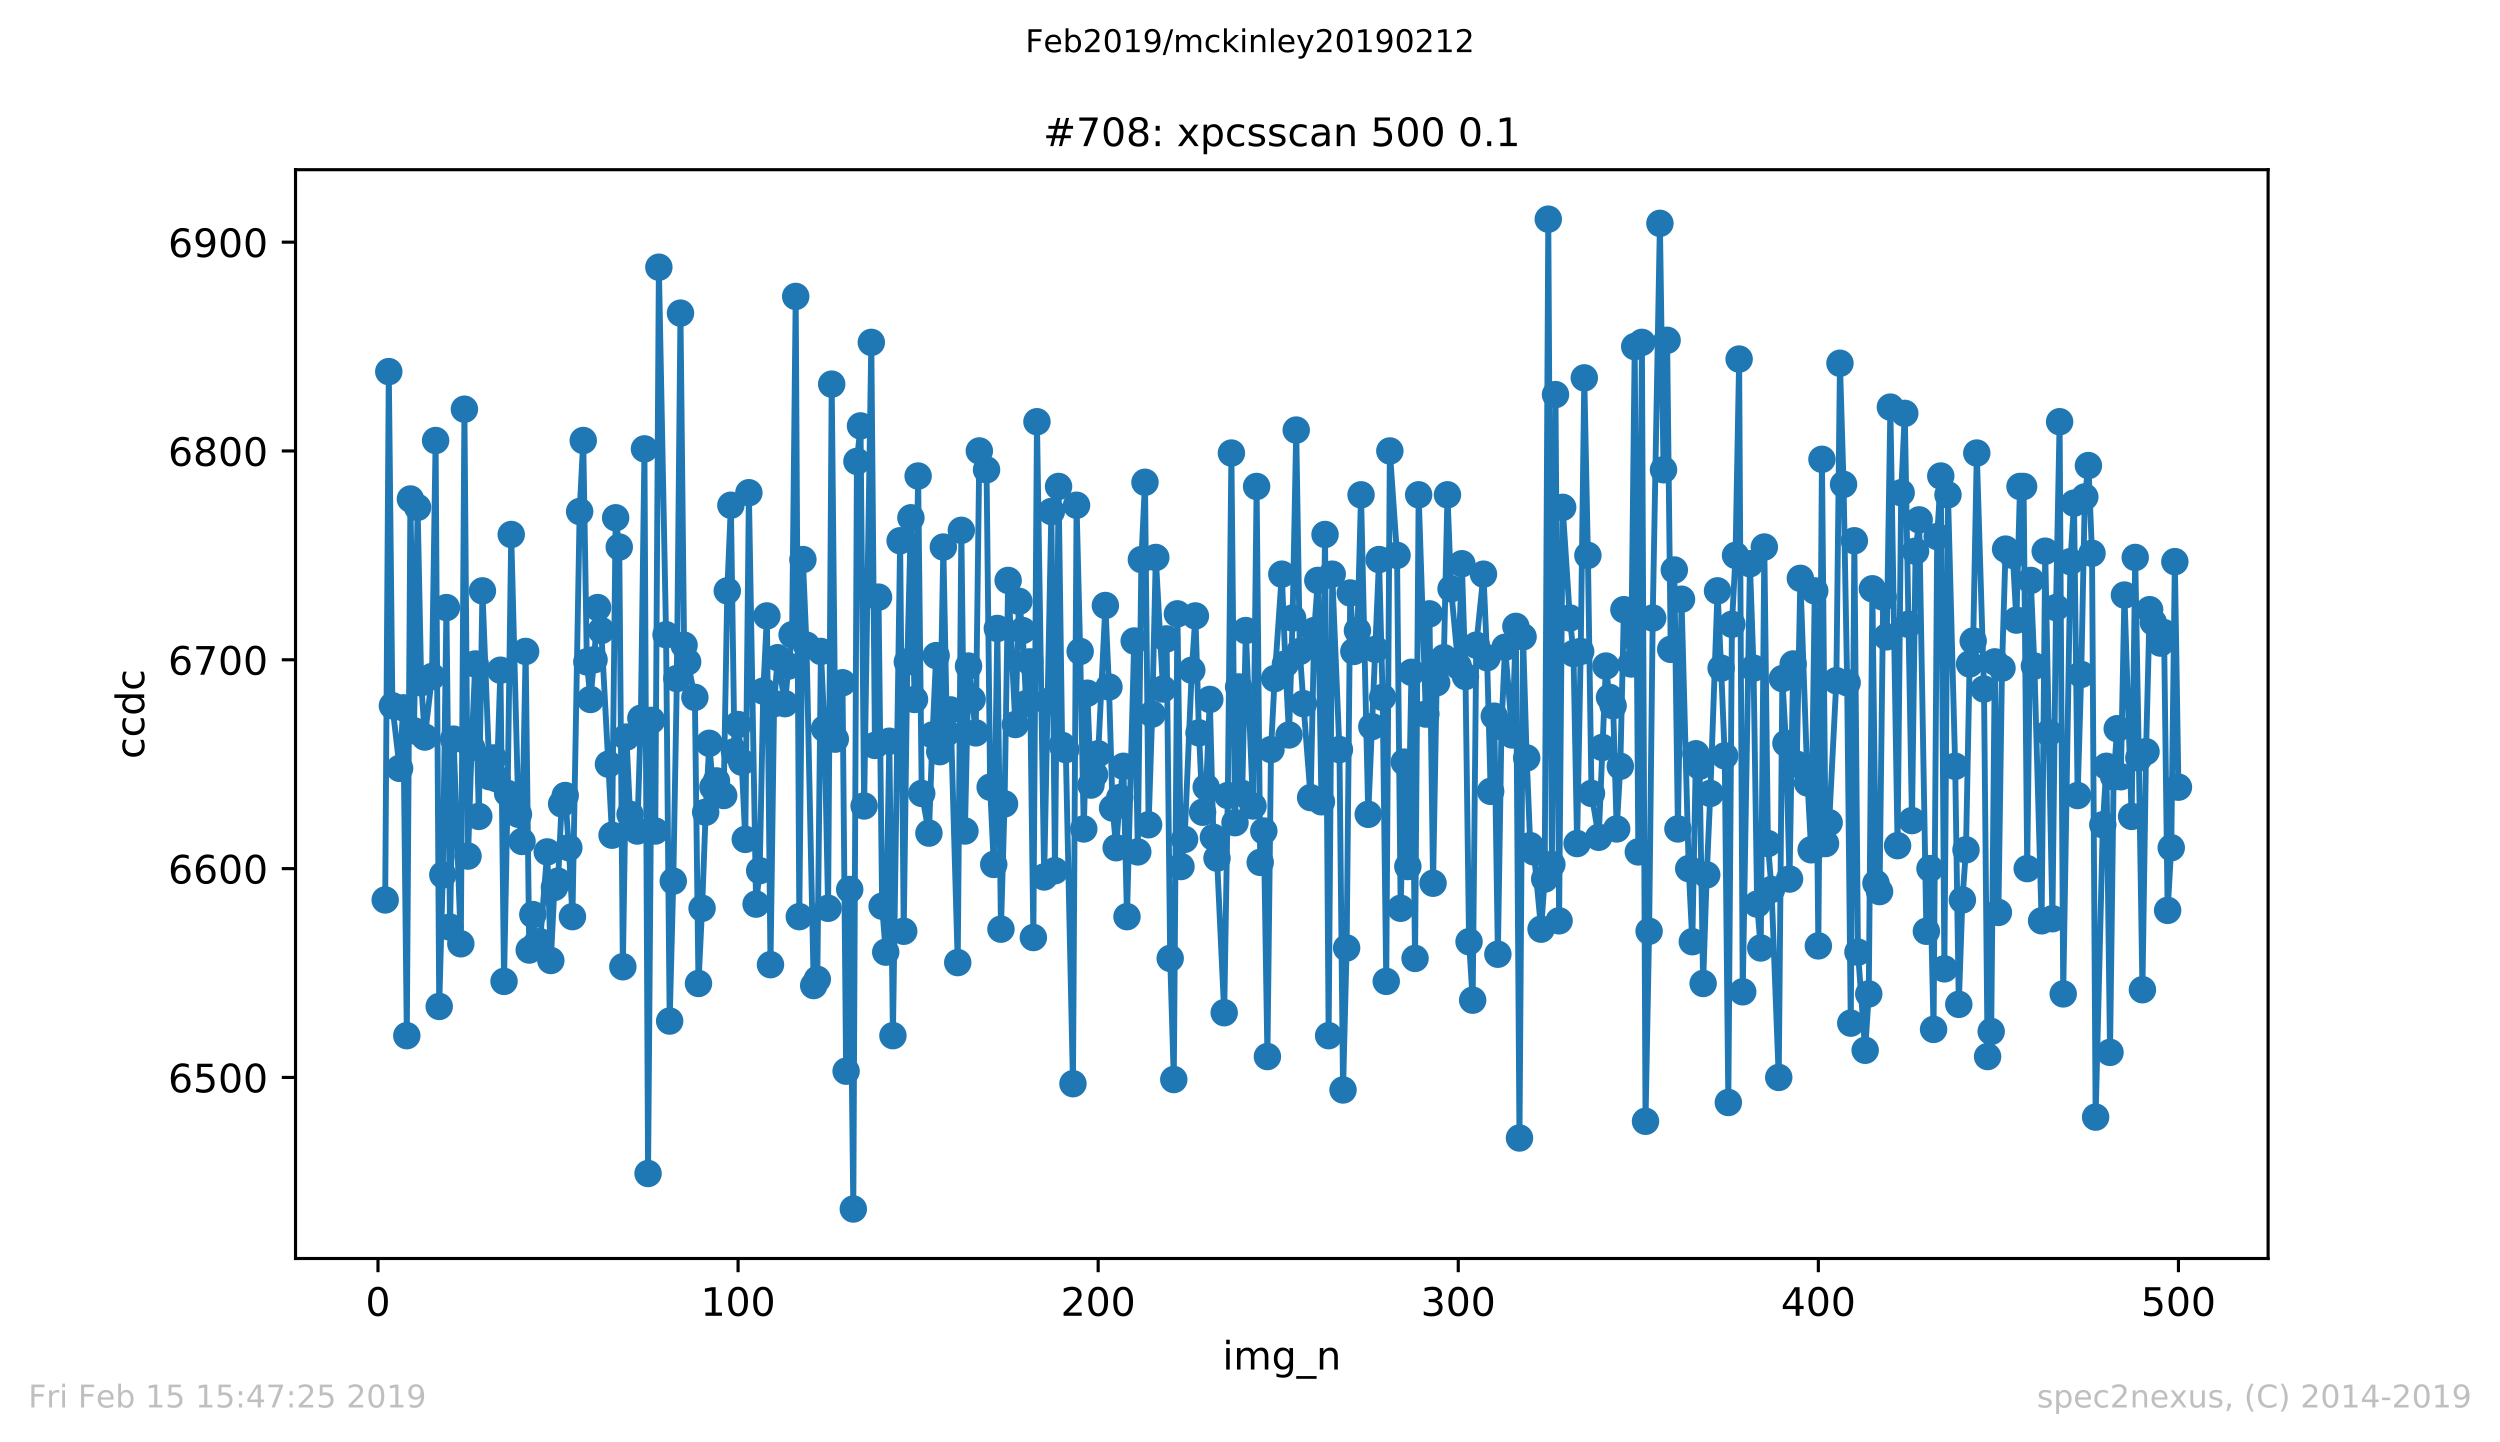 <?xml version="1.0" encoding="utf-8" standalone="no"?>
<!DOCTYPE svg PUBLIC "-//W3C//DTD SVG 1.1//EN"
  "http://www.w3.org/Graphics/SVG/1.1/DTD/svg11.dtd">
<!-- Created with matplotlib (https://matplotlib.org/) -->
<svg height="367.2pt" version="1.1" viewBox="0 0 636.48 367.2" width="636.48pt" xmlns="http://www.w3.org/2000/svg" xmlns:xlink="http://www.w3.org/1999/xlink">
 <defs>
  <style type="text/css">
*{stroke-linecap:butt;stroke-linejoin:round;white-space:pre;}
  </style>
 </defs>
 <g id="figure_1">
  <g id="patch_1">
   <path d="M 0 367.2 
L 636.48 367.2 
L 636.48 0 
L 0 0 
z
" style="fill:#ffffff;"/>
  </g>
  <g id="axes_1">
   <g id="patch_2">
    <path d="M 75.24 320.4 
L 577.44 320.4 
L 577.44 43.2 
L 75.24 43.2 
z
" style="fill:#ffffff;"/>
   </g>
   <g id="matplotlib.axis_1">
    <g id="xtick_1">
     <g id="line2d_1">
      <defs>
       <path d="M 0 0 
L 0 3.5 
" id="m3d1fae40e4" style="stroke:#000000;stroke-width:0.8;"/>
      </defs>
      <g>
       <use style="stroke:#000000;stroke-width:0.8;" x="96.234" xlink:href="#m3d1fae40e4" y="320.4"/>
      </g>
     </g>
     <g id="text_1">
      <!-- 0 -->
      <defs>
       <path d="M 31.781 66.406 
Q 24.172 66.406 20.328 58.906 
Q 16.5 51.422 16.5 36.375 
Q 16.5 21.391 20.328 13.891 
Q 24.172 6.391 31.781 6.391 
Q 39.453 6.391 43.281 13.891 
Q 47.125 21.391 47.125 36.375 
Q 47.125 51.422 43.281 58.906 
Q 39.453 66.406 31.781 66.406 
z
M 31.781 74.219 
Q 44.047 74.219 50.516 64.516 
Q 56.984 54.828 56.984 36.375 
Q 56.984 17.969 50.516 8.266 
Q 44.047 -1.422 31.781 -1.422 
Q 19.531 -1.422 13.062 8.266 
Q 6.594 17.969 6.594 36.375 
Q 6.594 54.828 13.062 64.516 
Q 19.531 74.219 31.781 74.219 
z
" id="DejaVuSans-48"/>
      </defs>
      <g transform="translate(93.053 334.998)scale(0.1 -0.1)">
       <use xlink:href="#DejaVuSans-48"/>
      </g>
     </g>
    </g>
    <g id="xtick_2">
     <g id="line2d_2">
      <g>
       <use style="stroke:#000000;stroke-width:0.8;" x="187.91" xlink:href="#m3d1fae40e4" y="320.4"/>
      </g>
     </g>
     <g id="text_2">
      <!-- 100 -->
      <defs>
       <path d="M 12.406 8.297 
L 28.516 8.297 
L 28.516 63.922 
L 10.984 60.406 
L 10.984 69.391 
L 28.422 72.906 
L 38.281 72.906 
L 38.281 8.297 
L 54.391 8.297 
L 54.391 0 
L 12.406 0 
z
" id="DejaVuSans-49"/>
      </defs>
      <g transform="translate(178.366 334.998)scale(0.1 -0.1)">
       <use xlink:href="#DejaVuSans-49"/>
       <use x="63.623" xlink:href="#DejaVuSans-48"/>
       <use x="127.246" xlink:href="#DejaVuSans-48"/>
      </g>
     </g>
    </g>
    <g id="xtick_3">
     <g id="line2d_3">
      <g>
       <use style="stroke:#000000;stroke-width:0.8;" x="279.585" xlink:href="#m3d1fae40e4" y="320.4"/>
      </g>
     </g>
     <g id="text_3">
      <!-- 200 -->
      <defs>
       <path d="M 19.188 8.297 
L 53.609 8.297 
L 53.609 0 
L 7.328 0 
L 7.328 8.297 
Q 12.938 14.109 22.625 23.891 
Q 32.328 33.688 34.812 36.531 
Q 39.547 41.844 41.422 45.531 
Q 43.312 49.219 43.312 52.781 
Q 43.312 58.594 39.234 62.25 
Q 35.156 65.922 28.609 65.922 
Q 23.969 65.922 18.812 64.312 
Q 13.672 62.703 7.812 59.422 
L 7.812 69.391 
Q 13.766 71.781 18.938 73 
Q 24.125 74.219 28.422 74.219 
Q 39.75 74.219 46.484 68.547 
Q 53.219 62.891 53.219 53.422 
Q 53.219 48.922 51.531 44.891 
Q 49.859 40.875 45.406 35.406 
Q 44.188 33.984 37.641 27.219 
Q 31.109 20.453 19.188 8.297 
z
" id="DejaVuSans-50"/>
      </defs>
      <g transform="translate(270.042 334.998)scale(0.1 -0.1)">
       <use xlink:href="#DejaVuSans-50"/>
       <use x="63.623" xlink:href="#DejaVuSans-48"/>
       <use x="127.246" xlink:href="#DejaVuSans-48"/>
      </g>
     </g>
    </g>
    <g id="xtick_4">
     <g id="line2d_4">
      <g>
       <use style="stroke:#000000;stroke-width:0.8;" x="371.261" xlink:href="#m3d1fae40e4" y="320.4"/>
      </g>
     </g>
     <g id="text_4">
      <!-- 300 -->
      <defs>
       <path d="M 40.578 39.312 
Q 47.656 37.797 51.625 33 
Q 55.609 28.219 55.609 21.188 
Q 55.609 10.406 48.188 4.484 
Q 40.766 -1.422 27.094 -1.422 
Q 22.516 -1.422 17.656 -0.516 
Q 12.797 0.391 7.625 2.203 
L 7.625 11.719 
Q 11.719 9.328 16.594 8.109 
Q 21.484 6.891 26.812 6.891 
Q 36.078 6.891 40.938 10.547 
Q 45.797 14.203 45.797 21.188 
Q 45.797 27.641 41.281 31.266 
Q 36.766 34.906 28.719 34.906 
L 20.219 34.906 
L 20.219 43.016 
L 29.109 43.016 
Q 36.375 43.016 40.234 45.922 
Q 44.094 48.828 44.094 54.297 
Q 44.094 59.906 40.109 62.906 
Q 36.141 65.922 28.719 65.922 
Q 24.656 65.922 20.016 65.031 
Q 15.375 64.156 9.812 62.312 
L 9.812 71.094 
Q 15.438 72.656 20.344 73.438 
Q 25.25 74.219 29.594 74.219 
Q 40.828 74.219 47.359 69.109 
Q 53.906 64.016 53.906 55.328 
Q 53.906 49.266 50.438 45.094 
Q 46.969 40.922 40.578 39.312 
z
" id="DejaVuSans-51"/>
      </defs>
      <g transform="translate(361.717 334.998)scale(0.1 -0.1)">
       <use xlink:href="#DejaVuSans-51"/>
       <use x="63.623" xlink:href="#DejaVuSans-48"/>
       <use x="127.246" xlink:href="#DejaVuSans-48"/>
      </g>
     </g>
    </g>
    <g id="xtick_5">
     <g id="line2d_5">
      <g>
       <use style="stroke:#000000;stroke-width:0.8;" x="462.937" xlink:href="#m3d1fae40e4" y="320.4"/>
      </g>
     </g>
     <g id="text_5">
      <!-- 400 -->
      <defs>
       <path d="M 37.797 64.312 
L 12.891 25.391 
L 37.797 25.391 
z
M 35.203 72.906 
L 47.609 72.906 
L 47.609 25.391 
L 58.016 25.391 
L 58.016 17.188 
L 47.609 17.188 
L 47.609 0 
L 37.797 0 
L 37.797 17.188 
L 4.891 17.188 
L 4.891 26.703 
z
" id="DejaVuSans-52"/>
      </defs>
      <g transform="translate(453.393 334.998)scale(0.1 -0.1)">
       <use xlink:href="#DejaVuSans-52"/>
       <use x="63.623" xlink:href="#DejaVuSans-48"/>
       <use x="127.246" xlink:href="#DejaVuSans-48"/>
      </g>
     </g>
    </g>
    <g id="xtick_6">
     <g id="line2d_6">
      <g>
       <use style="stroke:#000000;stroke-width:0.8;" x="554.613" xlink:href="#m3d1fae40e4" y="320.4"/>
      </g>
     </g>
     <g id="text_6">
      <!-- 500 -->
      <defs>
       <path d="M 10.797 72.906 
L 49.516 72.906 
L 49.516 64.594 
L 19.828 64.594 
L 19.828 46.734 
Q 21.969 47.469 24.109 47.828 
Q 26.266 48.188 28.422 48.188 
Q 40.625 48.188 47.75 41.5 
Q 54.891 34.812 54.891 23.391 
Q 54.891 11.625 47.562 5.094 
Q 40.234 -1.422 26.906 -1.422 
Q 22.312 -1.422 17.547 -0.641 
Q 12.797 0.141 7.719 1.703 
L 7.719 11.625 
Q 12.109 9.234 16.797 8.062 
Q 21.484 6.891 26.703 6.891 
Q 35.156 6.891 40.078 11.328 
Q 45.016 15.766 45.016 23.391 
Q 45.016 31 40.078 35.438 
Q 35.156 39.891 26.703 39.891 
Q 22.75 39.891 18.812 39.016 
Q 14.891 38.141 10.797 36.281 
z
" id="DejaVuSans-53"/>
      </defs>
      <g transform="translate(545.069 334.998)scale(0.1 -0.1)">
       <use xlink:href="#DejaVuSans-53"/>
       <use x="63.623" xlink:href="#DejaVuSans-48"/>
       <use x="127.246" xlink:href="#DejaVuSans-48"/>
      </g>
     </g>
    </g>
    <g id="text_7">
     <!-- img_n -->
     <defs>
      <path d="M 9.422 54.688 
L 18.406 54.688 
L 18.406 0 
L 9.422 0 
z
M 9.422 75.984 
L 18.406 75.984 
L 18.406 64.594 
L 9.422 64.594 
z
" id="DejaVuSans-105"/>
      <path d="M 52 44.188 
Q 55.375 50.25 60.062 53.125 
Q 64.75 56 71.094 56 
Q 79.641 56 84.281 50.016 
Q 88.922 44.047 88.922 33.016 
L 88.922 0 
L 79.891 0 
L 79.891 32.719 
Q 79.891 40.578 77.094 44.375 
Q 74.312 48.188 68.609 48.188 
Q 61.625 48.188 57.562 43.547 
Q 53.516 38.922 53.516 30.906 
L 53.516 0 
L 44.484 0 
L 44.484 32.719 
Q 44.484 40.625 41.703 44.406 
Q 38.922 48.188 33.109 48.188 
Q 26.219 48.188 22.156 43.531 
Q 18.109 38.875 18.109 30.906 
L 18.109 0 
L 9.078 0 
L 9.078 54.688 
L 18.109 54.688 
L 18.109 46.188 
Q 21.188 51.219 25.484 53.609 
Q 29.781 56 35.688 56 
Q 41.656 56 45.828 52.969 
Q 50 49.953 52 44.188 
z
" id="DejaVuSans-109"/>
      <path d="M 45.406 27.984 
Q 45.406 37.75 41.375 43.109 
Q 37.359 48.484 30.078 48.484 
Q 22.859 48.484 18.828 43.109 
Q 14.797 37.75 14.797 27.984 
Q 14.797 18.266 18.828 12.891 
Q 22.859 7.516 30.078 7.516 
Q 37.359 7.516 41.375 12.891 
Q 45.406 18.266 45.406 27.984 
z
M 54.391 6.781 
Q 54.391 -7.172 48.188 -13.984 
Q 42 -20.797 29.203 -20.797 
Q 24.469 -20.797 20.266 -20.094 
Q 16.062 -19.391 12.109 -17.922 
L 12.109 -9.188 
Q 16.062 -11.328 19.922 -12.344 
Q 23.781 -13.375 27.781 -13.375 
Q 36.625 -13.375 41.016 -8.766 
Q 45.406 -4.156 45.406 5.172 
L 45.406 9.625 
Q 42.625 4.781 38.281 2.391 
Q 33.938 0 27.875 0 
Q 17.828 0 11.672 7.656 
Q 5.516 15.328 5.516 27.984 
Q 5.516 40.672 11.672 48.328 
Q 17.828 56 27.875 56 
Q 33.938 56 38.281 53.609 
Q 42.625 51.219 45.406 46.391 
L 45.406 54.688 
L 54.391 54.688 
z
" id="DejaVuSans-103"/>
      <path d="M 50.984 -16.609 
L 50.984 -23.578 
L -0.984 -23.578 
L -0.984 -16.609 
z
" id="DejaVuSans-95"/>
      <path d="M 54.891 33.016 
L 54.891 0 
L 45.906 0 
L 45.906 32.719 
Q 45.906 40.484 42.875 44.328 
Q 39.844 48.188 33.797 48.188 
Q 26.516 48.188 22.312 43.547 
Q 18.109 38.922 18.109 30.906 
L 18.109 0 
L 9.078 0 
L 9.078 54.688 
L 18.109 54.688 
L 18.109 46.188 
Q 21.344 51.125 25.703 53.562 
Q 30.078 56 35.797 56 
Q 45.219 56 50.047 50.172 
Q 54.891 44.344 54.891 33.016 
z
" id="DejaVuSans-110"/>
     </defs>
     <g transform="translate(311.238 348.677)scale(0.1 -0.1)">
      <use xlink:href="#DejaVuSans-105"/>
      <use x="27.783" xlink:href="#DejaVuSans-109"/>
      <use x="125.195" xlink:href="#DejaVuSans-103"/>
      <use x="188.672" xlink:href="#DejaVuSans-95"/>
      <use x="238.672" xlink:href="#DejaVuSans-110"/>
     </g>
    </g>
   </g>
   <g id="matplotlib.axis_2">
    <g id="ytick_1">
     <g id="line2d_7">
      <defs>
       <path d="M 0 0 
L -3.5 0 
" id="m85887c818d" style="stroke:#000000;stroke-width:0.8;"/>
      </defs>
      <g>
       <use style="stroke:#000000;stroke-width:0.8;" x="75.24" xlink:href="#m85887c818d" y="274.306"/>
      </g>
     </g>
     <g id="text_8">
      <!-- 6500 -->
      <defs>
       <path d="M 33.016 40.375 
Q 26.375 40.375 22.484 35.828 
Q 18.609 31.297 18.609 23.391 
Q 18.609 15.531 22.484 10.953 
Q 26.375 6.391 33.016 6.391 
Q 39.656 6.391 43.531 10.953 
Q 47.406 15.531 47.406 23.391 
Q 47.406 31.297 43.531 35.828 
Q 39.656 40.375 33.016 40.375 
z
M 52.594 71.297 
L 52.594 62.312 
Q 48.875 64.062 45.094 64.984 
Q 41.312 65.922 37.594 65.922 
Q 27.828 65.922 22.672 59.328 
Q 17.531 52.734 16.797 39.406 
Q 19.672 43.656 24.016 45.922 
Q 28.375 48.188 33.594 48.188 
Q 44.578 48.188 50.953 41.516 
Q 57.328 34.859 57.328 23.391 
Q 57.328 12.156 50.688 5.359 
Q 44.047 -1.422 33.016 -1.422 
Q 20.359 -1.422 13.672 8.266 
Q 6.984 17.969 6.984 36.375 
Q 6.984 53.656 15.188 63.938 
Q 23.391 74.219 37.203 74.219 
Q 40.922 74.219 44.703 73.484 
Q 48.484 72.75 52.594 71.297 
z
" id="DejaVuSans-54"/>
      </defs>
      <g transform="translate(42.79 278.106)scale(0.1 -0.1)">
       <use xlink:href="#DejaVuSans-54"/>
       <use x="63.623" xlink:href="#DejaVuSans-53"/>
       <use x="127.246" xlink:href="#DejaVuSans-48"/>
       <use x="190.869" xlink:href="#DejaVuSans-48"/>
      </g>
     </g>
    </g>
    <g id="ytick_2">
     <g id="line2d_8">
      <g>
       <use style="stroke:#000000;stroke-width:0.8;" x="75.24" xlink:href="#m85887c818d" y="221.142"/>
      </g>
     </g>
     <g id="text_9">
      <!-- 6600 -->
      <g transform="translate(42.79 224.941)scale(0.1 -0.1)">
       <use xlink:href="#DejaVuSans-54"/>
       <use x="63.623" xlink:href="#DejaVuSans-54"/>
       <use x="127.246" xlink:href="#DejaVuSans-48"/>
       <use x="190.869" xlink:href="#DejaVuSans-48"/>
      </g>
     </g>
    </g>
    <g id="ytick_3">
     <g id="line2d_9">
      <g>
       <use style="stroke:#000000;stroke-width:0.8;" x="75.24" xlink:href="#m85887c818d" y="167.977"/>
      </g>
     </g>
     <g id="text_10">
      <!-- 6700 -->
      <defs>
       <path d="M 8.203 72.906 
L 55.078 72.906 
L 55.078 68.703 
L 28.609 0 
L 18.312 0 
L 43.219 64.594 
L 8.203 64.594 
z
" id="DejaVuSans-55"/>
      </defs>
      <g transform="translate(42.79 171.776)scale(0.1 -0.1)">
       <use xlink:href="#DejaVuSans-54"/>
       <use x="63.623" xlink:href="#DejaVuSans-55"/>
       <use x="127.246" xlink:href="#DejaVuSans-48"/>
       <use x="190.869" xlink:href="#DejaVuSans-48"/>
      </g>
     </g>
    </g>
    <g id="ytick_4">
     <g id="line2d_10">
      <g>
       <use style="stroke:#000000;stroke-width:0.8;" x="75.24" xlink:href="#m85887c818d" y="114.813"/>
      </g>
     </g>
     <g id="text_11">
      <!-- 6800 -->
      <defs>
       <path d="M 31.781 34.625 
Q 24.75 34.625 20.719 30.859 
Q 16.703 27.094 16.703 20.516 
Q 16.703 13.922 20.719 10.156 
Q 24.75 6.391 31.781 6.391 
Q 38.812 6.391 42.859 10.172 
Q 46.922 13.969 46.922 20.516 
Q 46.922 27.094 42.891 30.859 
Q 38.875 34.625 31.781 34.625 
z
M 21.922 38.812 
Q 15.578 40.375 12.031 44.719 
Q 8.5 49.078 8.5 55.328 
Q 8.5 64.062 14.719 69.141 
Q 20.953 74.219 31.781 74.219 
Q 42.672 74.219 48.875 69.141 
Q 55.078 64.062 55.078 55.328 
Q 55.078 49.078 51.531 44.719 
Q 48 40.375 41.703 38.812 
Q 48.828 37.156 52.797 32.312 
Q 56.781 27.484 56.781 20.516 
Q 56.781 9.906 50.312 4.234 
Q 43.844 -1.422 31.781 -1.422 
Q 19.734 -1.422 13.25 4.234 
Q 6.781 9.906 6.781 20.516 
Q 6.781 27.484 10.781 32.312 
Q 14.797 37.156 21.922 38.812 
z
M 18.312 54.391 
Q 18.312 48.734 21.844 45.562 
Q 25.391 42.391 31.781 42.391 
Q 38.141 42.391 41.719 45.562 
Q 45.312 48.734 45.312 54.391 
Q 45.312 60.062 41.719 63.234 
Q 38.141 66.406 31.781 66.406 
Q 25.391 66.406 21.844 63.234 
Q 18.312 60.062 18.312 54.391 
z
" id="DejaVuSans-56"/>
      </defs>
      <g transform="translate(42.79 118.612)scale(0.1 -0.1)">
       <use xlink:href="#DejaVuSans-54"/>
       <use x="63.623" xlink:href="#DejaVuSans-56"/>
       <use x="127.246" xlink:href="#DejaVuSans-48"/>
       <use x="190.869" xlink:href="#DejaVuSans-48"/>
      </g>
     </g>
    </g>
    <g id="ytick_5">
     <g id="line2d_11">
      <g>
       <use style="stroke:#000000;stroke-width:0.8;" x="75.24" xlink:href="#m85887c818d" y="61.648"/>
      </g>
     </g>
     <g id="text_12">
      <!-- 6900 -->
      <defs>
       <path d="M 10.984 1.516 
L 10.984 10.5 
Q 14.703 8.734 18.5 7.812 
Q 22.312 6.891 25.984 6.891 
Q 35.75 6.891 40.891 13.453 
Q 46.047 20.016 46.781 33.406 
Q 43.953 29.203 39.594 26.953 
Q 35.25 24.703 29.984 24.703 
Q 19.047 24.703 12.672 31.312 
Q 6.297 37.938 6.297 49.422 
Q 6.297 60.641 12.938 67.422 
Q 19.578 74.219 30.609 74.219 
Q 43.266 74.219 49.922 64.516 
Q 56.594 54.828 56.594 36.375 
Q 56.594 19.141 48.406 8.859 
Q 40.234 -1.422 26.422 -1.422 
Q 22.703 -1.422 18.891 -0.688 
Q 15.094 0.047 10.984 1.516 
z
M 30.609 32.422 
Q 37.25 32.422 41.125 36.953 
Q 45.016 41.5 45.016 49.422 
Q 45.016 57.281 41.125 61.844 
Q 37.25 66.406 30.609 66.406 
Q 23.969 66.406 20.094 61.844 
Q 16.219 57.281 16.219 49.422 
Q 16.219 41.5 20.094 36.953 
Q 23.969 32.422 30.609 32.422 
z
" id="DejaVuSans-57"/>
      </defs>
      <g transform="translate(42.79 65.447)scale(0.1 -0.1)">
       <use xlink:href="#DejaVuSans-54"/>
       <use x="63.623" xlink:href="#DejaVuSans-57"/>
       <use x="127.246" xlink:href="#DejaVuSans-48"/>
       <use x="190.869" xlink:href="#DejaVuSans-48"/>
      </g>
     </g>
    </g>
    <g id="text_13">
     <!-- ccdc -->
     <defs>
      <path d="M 48.781 52.594 
L 48.781 44.188 
Q 44.969 46.297 41.141 47.344 
Q 37.312 48.391 33.406 48.391 
Q 24.656 48.391 19.812 42.844 
Q 14.984 37.312 14.984 27.297 
Q 14.984 17.281 19.812 11.734 
Q 24.656 6.203 33.406 6.203 
Q 37.312 6.203 41.141 7.25 
Q 44.969 8.297 48.781 10.406 
L 48.781 2.094 
Q 45.016 0.344 40.984 -0.531 
Q 36.969 -1.422 32.422 -1.422 
Q 20.062 -1.422 12.781 6.344 
Q 5.516 14.109 5.516 27.297 
Q 5.516 40.672 12.859 48.328 
Q 20.219 56 33.016 56 
Q 37.156 56 41.109 55.141 
Q 45.062 54.297 48.781 52.594 
z
" id="DejaVuSans-99"/>
      <path d="M 45.406 46.391 
L 45.406 75.984 
L 54.391 75.984 
L 54.391 0 
L 45.406 0 
L 45.406 8.203 
Q 42.578 3.328 38.25 0.953 
Q 33.938 -1.422 27.875 -1.422 
Q 17.969 -1.422 11.734 6.484 
Q 5.516 14.406 5.516 27.297 
Q 5.516 40.188 11.734 48.094 
Q 17.969 56 27.875 56 
Q 33.938 56 38.25 53.625 
Q 42.578 51.266 45.406 46.391 
z
M 14.797 27.297 
Q 14.797 17.391 18.875 11.75 
Q 22.953 6.109 30.078 6.109 
Q 37.203 6.109 41.297 11.75 
Q 45.406 17.391 45.406 27.297 
Q 45.406 37.203 41.297 42.844 
Q 37.203 48.484 30.078 48.484 
Q 22.953 48.484 18.875 42.844 
Q 14.797 37.203 14.797 27.297 
z
" id="DejaVuSans-100"/>
     </defs>
     <g transform="translate(36.71 193.222)rotate(-90)scale(0.1 -0.1)">
      <use xlink:href="#DejaVuSans-99"/>
      <use x="54.98" xlink:href="#DejaVuSans-99"/>
      <use x="109.961" xlink:href="#DejaVuSans-100"/>
      <use x="173.438" xlink:href="#DejaVuSans-99"/>
     </g>
    </g>
   </g>
   <g id="line2d_12">
    <path clip-path="url(#p7c8c59f69a)" d="M 98.067 229.116 
L 98.984 94.61 
L 99.901 179.673 
L 101.734 195.623 
L 102.651 180.205 
L 103.568 263.673 
L 104.485 127.041 
L 105.401 186.053 
L 106.318 129.167 
L 107.235 173.825 
L 108.152 187.648 
L 109.985 172.23 
L 110.902 112.154 
L 111.819 256.23 
L 112.735 222.737 
L 113.652 154.686 
L 114.569 236.028 
L 115.486 188.18 
L 117.319 240.281 
L 118.236 104.18 
L 119.153 217.952 
L 120.069 190.306 
L 120.986 169.041 
L 121.903 207.851 
L 122.82 150.433 
L 124.653 197.749 
L 125.57 192.965 
L 126.487 198.281 
L 127.404 170.635 
L 128.32 249.851 
L 129.237 202.003 
L 130.154 136.078 
L 131.987 207.319 
L 132.904 214.23 
L 133.821 165.851 
L 134.738 241.876 
L 135.654 232.838 
L 136.571 240.281 
L 137.488 239.749 
L 139.321 216.889 
L 140.238 244.534 
L 141.155 225.927 
L 142.072 224.332 
L 142.988 204.661 
L 143.905 202.534 
L 144.822 215.825 
L 145.739 233.37 
L 147.572 130.23 
L 148.489 112.154 
L 149.406 168.509 
L 150.322 178.078 
L 151.239 167.977 
L 152.156 154.686 
L 153.073 160.534 
L 155.823 212.635 
L 156.74 131.825 
L 157.657 139.268 
L 158.573 246.129 
L 159.49 187.648 
L 160.407 207.319 
L 162.24 211.572 
L 163.157 182.863 
L 164.074 114.281 
L 164.991 298.762 
L 165.907 183.395 
L 166.824 211.572 
L 167.741 68.028 
L 169.574 161.597 
L 170.491 259.952 
L 171.408 224.332 
L 172.325 172.762 
L 173.241 79.724 
L 174.158 164.256 
L 175.075 168.509 
L 176.908 177.547 
L 177.825 250.382 
L 178.742 231.243 
L 179.659 206.787 
L 180.575 189.243 
L 181.492 200.408 
L 182.409 198.813 
L 184.243 202.534 
L 185.159 150.433 
L 186.076 128.635 
L 186.993 191.37 
L 187.91 184.458 
L 188.826 194.028 
L 189.743 213.699 
L 190.66 125.446 
L 192.493 230.18 
L 193.41 221.673 
L 194.327 175.952 
L 195.244 156.813 
L 196.16 245.597 
L 197.077 179.142 
L 197.994 167.446 
L 199.827 179.142 
L 200.744 169.572 
L 201.661 161.597 
L 202.578 75.471 
L 203.494 233.37 
L 204.411 142.458 
L 205.328 164.256 
L 207.161 250.914 
L 208.078 249.319 
L 208.995 165.851 
L 209.912 185.522 
L 210.828 231.243 
L 211.745 97.8 
L 212.662 188.18 
L 214.496 173.825 
L 215.412 272.711 
L 216.329 226.458 
L 217.246 307.8 
L 218.163 117.471 
L 219.079 108.433 
L 219.996 205.192 
L 221.83 87.167 
L 222.746 189.775 
L 223.663 152.028 
L 224.58 230.711 
L 225.497 242.408 
L 226.413 188.711 
L 227.33 263.673 
L 229.164 137.673 
L 230.08 237.091 
L 230.997 168.509 
L 231.914 131.825 
L 232.831 178.078 
L 233.747 121.192 
L 234.664 202.003 
L 236.498 212.104 
L 237.414 187.116 
L 238.331 166.914 
L 239.248 191.37 
L 240.165 139.268 
L 241.082 186.585 
L 241.998 180.737 
L 243.832 245.066 
L 244.749 135.015 
L 245.665 211.572 
L 246.582 169.572 
L 248.416 186.585 
L 249.332 114.813 
L 251.166 119.597 
L 252.083 200.408 
L 252.999 220.078 
L 253.916 160.003 
L 254.833 236.559 
L 255.75 204.661 
L 256.666 147.775 
L 258.5 184.458 
L 259.417 153.091 
L 260.333 160.534 
L 261.25 179.142 
L 262.167 168.509 
L 263.084 238.686 
L 264 107.37 
L 265.834 223.268 
L 267.667 130.23 
L 268.584 221.673 
L 269.501 123.851 
L 270.418 189.775 
L 271.335 190.838 
L 273.168 275.901 
L 274.085 128.635 
L 275.002 165.851 
L 275.918 211.041 
L 276.835 176.484 
L 277.752 199.876 
L 278.669 197.218 
L 279.585 191.901 
L 281.419 154.154 
L 282.336 174.889 
L 283.252 205.724 
L 284.169 215.825 
L 285.086 203.066 
L 286.003 195.091 
L 286.919 233.37 
L 288.753 163.192 
L 289.67 216.889 
L 290.586 142.458 
L 291.503 122.787 
L 292.42 209.977 
L 293.337 181.8 
L 294.253 141.927 
L 296.087 175.42 
L 297.004 162.661 
L 297.921 244.003 
L 298.837 274.838 
L 299.754 156.281 
L 300.671 220.61 
L 301.588 213.699 
L 303.421 170.635 
L 304.338 156.813 
L 305.255 186.585 
L 306.171 206.787 
L 307.088 200.408 
L 308.005 178.078 
L 308.922 213.167 
L 309.838 218.484 
L 311.672 257.825 
L 312.589 202.534 
L 313.505 115.344 
L 314.422 209.446 
L 315.339 174.889 
L 316.256 202.003 
L 317.172 160.534 
L 319.006 205.192 
L 319.923 123.851 
L 320.839 219.547 
L 321.756 211.572 
L 322.673 268.99 
L 323.59 190.838 
L 324.506 172.762 
L 326.34 146.18 
L 327.257 169.041 
L 328.174 187.116 
L 329.09 157.344 
L 330.007 109.496 
L 330.924 165.851 
L 331.841 179.142 
L 333.674 203.066 
L 334.591 160.534 
L 335.508 147.775 
L 336.424 204.129 
L 337.341 136.078 
L 338.258 263.673 
L 339.175 146.18 
L 341.008 190.838 
L 341.925 277.496 
L 342.842 241.344 
L 343.758 150.965 
L 344.675 165.851 
L 345.592 160.534 
L 346.509 125.977 
L 348.342 207.319 
L 351.092 142.458 
L 352.009 177.547 
L 352.926 249.851 
L 353.843 114.813 
L 355.676 141.395 
L 356.593 231.243 
L 357.51 194.028 
L 358.427 220.61 
L 359.343 171.167 
L 360.26 244.003 
L 361.177 125.977 
L 363.01 181.8 
L 363.927 156.281 
L 364.844 224.863 
L 365.761 173.825 
L 366.677 169.041 
L 367.594 167.446 
L 368.511 125.977 
L 369.428 149.901 
L 371.261 169.572 
L 372.178 143.522 
L 373.095 172.23 
L 374.011 239.749 
L 374.928 254.635 
L 375.845 164.256 
L 377.678 146.18 
L 378.595 167.446 
L 379.512 201.471 
L 380.429 182.332 
L 381.345 242.939 
L 382.262 184.99 
L 383.179 164.787 
L 385.013 187.116 
L 385.929 159.471 
L 386.846 289.724 
L 387.763 162.129 
L 388.68 192.965 
L 389.596 215.294 
L 390.513 216.889 
L 392.347 236.559 
L 393.263 223.8 
L 394.18 55.8 
L 395.097 220.078 
L 396.014 100.458 
L 396.93 234.433 
L 397.847 129.167 
L 399.681 157.344 
L 400.597 166.382 
L 401.514 214.762 
L 402.431 165.851 
L 403.348 96.205 
L 404.264 141.395 
L 405.181 202.003 
L 407.015 213.167 
L 408.848 169.572 
L 409.765 177.547 
L 410.682 179.673 
L 411.598 211.041 
L 412.515 195.091 
L 413.432 155.218 
L 415.266 169.041 
L 416.182 88.23 
L 417.099 216.889 
L 418.016 87.167 
L 418.933 285.471 
L 419.849 237.091 
L 420.766 157.344 
L 422.6 56.863 
L 423.516 119.597 
L 424.433 86.635 
L 425.35 165.319 
L 426.267 145.116 
L 427.183 211.041 
L 428.1 152.559 
L 429.934 221.142 
L 430.85 239.749 
L 431.767 191.901 
L 432.684 195.091 
L 433.601 250.382 
L 434.517 222.737 
L 435.434 202.003 
L 437.268 150.433 
L 438.184 170.104 
L 439.101 192.433 
L 440.018 280.686 
L 440.935 158.939 
L 441.852 141.395 
L 442.768 91.42 
L 443.685 252.509 
L 445.519 143.522 
L 446.435 170.104 
L 447.352 230.18 
L 448.269 241.344 
L 449.186 139.268 
L 450.102 214.762 
L 451.019 226.458 
L 452.853 274.306 
L 453.769 172.762 
L 454.686 189.243 
L 455.603 223.8 
L 456.52 169.041 
L 457.436 194.559 
L 458.353 147.243 
L 460.187 199.344 
L 461.103 216.357 
L 462.02 150.433 
L 462.937 240.813 
L 463.854 116.939 
L 464.77 214.762 
L 465.687 209.446 
L 467.521 173.294 
L 468.437 92.484 
L 469.354 123.319 
L 470.271 173.825 
L 471.188 260.484 
L 472.105 137.673 
L 473.021 242.408 
L 474.855 267.395 
L 475.772 253.041 
L 476.688 149.901 
L 477.605 224.863 
L 478.522 226.99 
L 479.439 152.028 
L 480.355 162.129 
L 481.272 103.648 
L 483.106 215.294 
L 484.022 125.446 
L 484.939 105.243 
L 486.773 208.914 
L 487.689 140.332 
L 488.606 132.357 
L 490.44 237.091 
L 491.356 221.142 
L 492.273 262.078 
L 493.19 136.61 
L 494.107 121.192 
L 495.023 246.661 
L 495.94 125.977 
L 497.774 195.091 
L 498.69 255.699 
L 499.607 229.116 
L 500.524 216.357 
L 501.441 169.041 
L 502.358 163.192 
L 503.274 115.344 
L 505.108 175.42 
L 506.025 268.99 
L 506.941 262.61 
L 507.858 168.509 
L 508.775 232.306 
L 509.692 170.104 
L 510.608 139.8 
L 512.442 141.395 
L 513.359 157.876 
L 514.275 123.851 
L 515.192 123.851 
L 516.109 221.142 
L 517.026 147.775 
L 517.942 169.572 
L 519.776 234.433 
L 520.693 140.332 
L 522.526 233.901 
L 523.443 154.686 
L 524.36 107.37 
L 525.276 253.041 
L 527.11 142.99 
L 528.027 128.104 
L 528.944 202.534 
L 529.86 171.699 
L 530.777 126.509 
L 531.694 118.534 
L 532.611 140.863 
L 533.527 284.408 
L 535.361 209.977 
L 536.278 195.091 
L 537.194 267.927 
L 538.111 197.749 
L 539.028 185.522 
L 539.945 197.749 
L 540.861 151.496 
L 542.695 207.851 
L 543.612 141.927 
L 544.528 192.965 
L 545.445 251.977 
L 546.362 191.37 
L 547.279 155.218 
L 548.195 158.408 
L 550.029 163.724 
L 550.946 161.066 
L 551.862 231.775 
L 552.779 215.825 
L 553.696 142.99 
L 554.613 200.408 
L 554.613 200.408 
" style="fill:none;stroke:#1f77b4;stroke-linecap:square;stroke-width:1.5;"/>
    <defs>
     <path d="M 0 3 
C 0.796 3 1.559 2.684 2.121 2.121 
C 2.684 1.559 3 0.796 3 0 
C 3 -0.796 2.684 -1.559 2.121 -2.121 
C 1.559 -2.684 0.796 -3 0 -3 
C -0.796 -3 -1.559 -2.684 -2.121 -2.121 
C -2.684 -1.559 -3 -0.796 -3 0 
C -3 0.796 -2.684 1.559 -2.121 2.121 
C -1.559 2.684 -0.796 3 0 3 
z
" id="m5b31755ded" style="stroke:#1f77b4;"/>
    </defs>
    <g clip-path="url(#p7c8c59f69a)">
     <use style="fill:#1f77b4;stroke:#1f77b4;" x="98.067" xlink:href="#m5b31755ded" y="229.116"/>
     <use style="fill:#1f77b4;stroke:#1f77b4;" x="98.984" xlink:href="#m5b31755ded" y="94.61"/>
     <use style="fill:#1f77b4;stroke:#1f77b4;" x="99.901" xlink:href="#m5b31755ded" y="179.673"/>
     <use style="fill:#1f77b4;stroke:#1f77b4;" x="101.734" xlink:href="#m5b31755ded" y="195.623"/>
     <use style="fill:#1f77b4;stroke:#1f77b4;" x="102.651" xlink:href="#m5b31755ded" y="180.205"/>
     <use style="fill:#1f77b4;stroke:#1f77b4;" x="103.568" xlink:href="#m5b31755ded" y="263.673"/>
     <use style="fill:#1f77b4;stroke:#1f77b4;" x="104.485" xlink:href="#m5b31755ded" y="127.041"/>
     <use style="fill:#1f77b4;stroke:#1f77b4;" x="105.401" xlink:href="#m5b31755ded" y="186.053"/>
     <use style="fill:#1f77b4;stroke:#1f77b4;" x="106.318" xlink:href="#m5b31755ded" y="129.167"/>
     <use style="fill:#1f77b4;stroke:#1f77b4;" x="107.235" xlink:href="#m5b31755ded" y="173.825"/>
     <use style="fill:#1f77b4;stroke:#1f77b4;" x="108.152" xlink:href="#m5b31755ded" y="187.648"/>
     <use style="fill:#1f77b4;stroke:#1f77b4;" x="109.985" xlink:href="#m5b31755ded" y="172.23"/>
     <use style="fill:#1f77b4;stroke:#1f77b4;" x="110.902" xlink:href="#m5b31755ded" y="112.154"/>
     <use style="fill:#1f77b4;stroke:#1f77b4;" x="111.819" xlink:href="#m5b31755ded" y="256.23"/>
     <use style="fill:#1f77b4;stroke:#1f77b4;" x="112.735" xlink:href="#m5b31755ded" y="222.737"/>
     <use style="fill:#1f77b4;stroke:#1f77b4;" x="113.652" xlink:href="#m5b31755ded" y="154.686"/>
     <use style="fill:#1f77b4;stroke:#1f77b4;" x="114.569" xlink:href="#m5b31755ded" y="236.028"/>
     <use style="fill:#1f77b4;stroke:#1f77b4;" x="115.486" xlink:href="#m5b31755ded" y="188.18"/>
     <use style="fill:#1f77b4;stroke:#1f77b4;" x="117.319" xlink:href="#m5b31755ded" y="240.281"/>
     <use style="fill:#1f77b4;stroke:#1f77b4;" x="118.236" xlink:href="#m5b31755ded" y="104.18"/>
     <use style="fill:#1f77b4;stroke:#1f77b4;" x="119.153" xlink:href="#m5b31755ded" y="217.952"/>
     <use style="fill:#1f77b4;stroke:#1f77b4;" x="120.069" xlink:href="#m5b31755ded" y="190.306"/>
     <use style="fill:#1f77b4;stroke:#1f77b4;" x="120.986" xlink:href="#m5b31755ded" y="169.041"/>
     <use style="fill:#1f77b4;stroke:#1f77b4;" x="121.903" xlink:href="#m5b31755ded" y="207.851"/>
     <use style="fill:#1f77b4;stroke:#1f77b4;" x="122.82" xlink:href="#m5b31755ded" y="150.433"/>
     <use style="fill:#1f77b4;stroke:#1f77b4;" x="124.653" xlink:href="#m5b31755ded" y="197.749"/>
     <use style="fill:#1f77b4;stroke:#1f77b4;" x="125.57" xlink:href="#m5b31755ded" y="192.965"/>
     <use style="fill:#1f77b4;stroke:#1f77b4;" x="126.487" xlink:href="#m5b31755ded" y="198.281"/>
     <use style="fill:#1f77b4;stroke:#1f77b4;" x="127.404" xlink:href="#m5b31755ded" y="170.635"/>
     <use style="fill:#1f77b4;stroke:#1f77b4;" x="128.32" xlink:href="#m5b31755ded" y="249.851"/>
     <use style="fill:#1f77b4;stroke:#1f77b4;" x="129.237" xlink:href="#m5b31755ded" y="202.003"/>
     <use style="fill:#1f77b4;stroke:#1f77b4;" x="130.154" xlink:href="#m5b31755ded" y="136.078"/>
     <use style="fill:#1f77b4;stroke:#1f77b4;" x="131.987" xlink:href="#m5b31755ded" y="207.319"/>
     <use style="fill:#1f77b4;stroke:#1f77b4;" x="132.904" xlink:href="#m5b31755ded" y="214.23"/>
     <use style="fill:#1f77b4;stroke:#1f77b4;" x="133.821" xlink:href="#m5b31755ded" y="165.851"/>
     <use style="fill:#1f77b4;stroke:#1f77b4;" x="134.738" xlink:href="#m5b31755ded" y="241.876"/>
     <use style="fill:#1f77b4;stroke:#1f77b4;" x="135.654" xlink:href="#m5b31755ded" y="232.838"/>
     <use style="fill:#1f77b4;stroke:#1f77b4;" x="136.571" xlink:href="#m5b31755ded" y="240.281"/>
     <use style="fill:#1f77b4;stroke:#1f77b4;" x="137.488" xlink:href="#m5b31755ded" y="239.749"/>
     <use style="fill:#1f77b4;stroke:#1f77b4;" x="139.321" xlink:href="#m5b31755ded" y="216.889"/>
     <use style="fill:#1f77b4;stroke:#1f77b4;" x="140.238" xlink:href="#m5b31755ded" y="244.534"/>
     <use style="fill:#1f77b4;stroke:#1f77b4;" x="141.155" xlink:href="#m5b31755ded" y="225.927"/>
     <use style="fill:#1f77b4;stroke:#1f77b4;" x="142.072" xlink:href="#m5b31755ded" y="224.332"/>
     <use style="fill:#1f77b4;stroke:#1f77b4;" x="142.988" xlink:href="#m5b31755ded" y="204.661"/>
     <use style="fill:#1f77b4;stroke:#1f77b4;" x="143.905" xlink:href="#m5b31755ded" y="202.534"/>
     <use style="fill:#1f77b4;stroke:#1f77b4;" x="144.822" xlink:href="#m5b31755ded" y="215.825"/>
     <use style="fill:#1f77b4;stroke:#1f77b4;" x="145.739" xlink:href="#m5b31755ded" y="233.37"/>
     <use style="fill:#1f77b4;stroke:#1f77b4;" x="147.572" xlink:href="#m5b31755ded" y="130.23"/>
     <use style="fill:#1f77b4;stroke:#1f77b4;" x="148.489" xlink:href="#m5b31755ded" y="112.154"/>
     <use style="fill:#1f77b4;stroke:#1f77b4;" x="149.406" xlink:href="#m5b31755ded" y="168.509"/>
     <use style="fill:#1f77b4;stroke:#1f77b4;" x="150.322" xlink:href="#m5b31755ded" y="178.078"/>
     <use style="fill:#1f77b4;stroke:#1f77b4;" x="151.239" xlink:href="#m5b31755ded" y="167.977"/>
     <use style="fill:#1f77b4;stroke:#1f77b4;" x="152.156" xlink:href="#m5b31755ded" y="154.686"/>
     <use style="fill:#1f77b4;stroke:#1f77b4;" x="153.073" xlink:href="#m5b31755ded" y="160.534"/>
     <use style="fill:#1f77b4;stroke:#1f77b4;" x="154.906" xlink:href="#m5b31755ded" y="194.559"/>
     <use style="fill:#1f77b4;stroke:#1f77b4;" x="155.823" xlink:href="#m5b31755ded" y="212.635"/>
     <use style="fill:#1f77b4;stroke:#1f77b4;" x="156.74" xlink:href="#m5b31755ded" y="131.825"/>
     <use style="fill:#1f77b4;stroke:#1f77b4;" x="157.657" xlink:href="#m5b31755ded" y="139.268"/>
     <use style="fill:#1f77b4;stroke:#1f77b4;" x="158.573" xlink:href="#m5b31755ded" y="246.129"/>
     <use style="fill:#1f77b4;stroke:#1f77b4;" x="159.49" xlink:href="#m5b31755ded" y="187.648"/>
     <use style="fill:#1f77b4;stroke:#1f77b4;" x="160.407" xlink:href="#m5b31755ded" y="207.319"/>
     <use style="fill:#1f77b4;stroke:#1f77b4;" x="162.24" xlink:href="#m5b31755ded" y="211.572"/>
     <use style="fill:#1f77b4;stroke:#1f77b4;" x="163.157" xlink:href="#m5b31755ded" y="182.863"/>
     <use style="fill:#1f77b4;stroke:#1f77b4;" x="164.074" xlink:href="#m5b31755ded" y="114.281"/>
     <use style="fill:#1f77b4;stroke:#1f77b4;" x="164.991" xlink:href="#m5b31755ded" y="298.762"/>
     <use style="fill:#1f77b4;stroke:#1f77b4;" x="165.907" xlink:href="#m5b31755ded" y="183.395"/>
     <use style="fill:#1f77b4;stroke:#1f77b4;" x="166.824" xlink:href="#m5b31755ded" y="211.572"/>
     <use style="fill:#1f77b4;stroke:#1f77b4;" x="167.741" xlink:href="#m5b31755ded" y="68.028"/>
     <use style="fill:#1f77b4;stroke:#1f77b4;" x="169.574" xlink:href="#m5b31755ded" y="161.597"/>
     <use style="fill:#1f77b4;stroke:#1f77b4;" x="170.491" xlink:href="#m5b31755ded" y="259.952"/>
     <use style="fill:#1f77b4;stroke:#1f77b4;" x="171.408" xlink:href="#m5b31755ded" y="224.332"/>
     <use style="fill:#1f77b4;stroke:#1f77b4;" x="172.325" xlink:href="#m5b31755ded" y="172.762"/>
     <use style="fill:#1f77b4;stroke:#1f77b4;" x="173.241" xlink:href="#m5b31755ded" y="79.724"/>
     <use style="fill:#1f77b4;stroke:#1f77b4;" x="174.158" xlink:href="#m5b31755ded" y="164.256"/>
     <use style="fill:#1f77b4;stroke:#1f77b4;" x="175.075" xlink:href="#m5b31755ded" y="168.509"/>
     <use style="fill:#1f77b4;stroke:#1f77b4;" x="176.908" xlink:href="#m5b31755ded" y="177.547"/>
     <use style="fill:#1f77b4;stroke:#1f77b4;" x="177.825" xlink:href="#m5b31755ded" y="250.382"/>
     <use style="fill:#1f77b4;stroke:#1f77b4;" x="178.742" xlink:href="#m5b31755ded" y="231.243"/>
     <use style="fill:#1f77b4;stroke:#1f77b4;" x="179.659" xlink:href="#m5b31755ded" y="206.787"/>
     <use style="fill:#1f77b4;stroke:#1f77b4;" x="180.575" xlink:href="#m5b31755ded" y="189.243"/>
     <use style="fill:#1f77b4;stroke:#1f77b4;" x="181.492" xlink:href="#m5b31755ded" y="200.408"/>
     <use style="fill:#1f77b4;stroke:#1f77b4;" x="182.409" xlink:href="#m5b31755ded" y="198.813"/>
     <use style="fill:#1f77b4;stroke:#1f77b4;" x="184.243" xlink:href="#m5b31755ded" y="202.534"/>
     <use style="fill:#1f77b4;stroke:#1f77b4;" x="185.159" xlink:href="#m5b31755ded" y="150.433"/>
     <use style="fill:#1f77b4;stroke:#1f77b4;" x="186.076" xlink:href="#m5b31755ded" y="128.635"/>
     <use style="fill:#1f77b4;stroke:#1f77b4;" x="186.993" xlink:href="#m5b31755ded" y="191.37"/>
     <use style="fill:#1f77b4;stroke:#1f77b4;" x="187.91" xlink:href="#m5b31755ded" y="184.458"/>
     <use style="fill:#1f77b4;stroke:#1f77b4;" x="188.826" xlink:href="#m5b31755ded" y="194.028"/>
     <use style="fill:#1f77b4;stroke:#1f77b4;" x="189.743" xlink:href="#m5b31755ded" y="213.699"/>
     <use style="fill:#1f77b4;stroke:#1f77b4;" x="190.66" xlink:href="#m5b31755ded" y="125.446"/>
     <use style="fill:#1f77b4;stroke:#1f77b4;" x="192.493" xlink:href="#m5b31755ded" y="230.18"/>
     <use style="fill:#1f77b4;stroke:#1f77b4;" x="193.41" xlink:href="#m5b31755ded" y="221.673"/>
     <use style="fill:#1f77b4;stroke:#1f77b4;" x="194.327" xlink:href="#m5b31755ded" y="175.952"/>
     <use style="fill:#1f77b4;stroke:#1f77b4;" x="195.244" xlink:href="#m5b31755ded" y="156.813"/>
     <use style="fill:#1f77b4;stroke:#1f77b4;" x="196.16" xlink:href="#m5b31755ded" y="245.597"/>
     <use style="fill:#1f77b4;stroke:#1f77b4;" x="197.077" xlink:href="#m5b31755ded" y="179.142"/>
     <use style="fill:#1f77b4;stroke:#1f77b4;" x="197.994" xlink:href="#m5b31755ded" y="167.446"/>
     <use style="fill:#1f77b4;stroke:#1f77b4;" x="199.827" xlink:href="#m5b31755ded" y="179.142"/>
     <use style="fill:#1f77b4;stroke:#1f77b4;" x="200.744" xlink:href="#m5b31755ded" y="169.572"/>
     <use style="fill:#1f77b4;stroke:#1f77b4;" x="201.661" xlink:href="#m5b31755ded" y="161.597"/>
     <use style="fill:#1f77b4;stroke:#1f77b4;" x="202.578" xlink:href="#m5b31755ded" y="75.471"/>
     <use style="fill:#1f77b4;stroke:#1f77b4;" x="203.494" xlink:href="#m5b31755ded" y="233.37"/>
     <use style="fill:#1f77b4;stroke:#1f77b4;" x="204.411" xlink:href="#m5b31755ded" y="142.458"/>
     <use style="fill:#1f77b4;stroke:#1f77b4;" x="205.328" xlink:href="#m5b31755ded" y="164.256"/>
     <use style="fill:#1f77b4;stroke:#1f77b4;" x="207.161" xlink:href="#m5b31755ded" y="250.914"/>
     <use style="fill:#1f77b4;stroke:#1f77b4;" x="208.078" xlink:href="#m5b31755ded" y="249.319"/>
     <use style="fill:#1f77b4;stroke:#1f77b4;" x="208.995" xlink:href="#m5b31755ded" y="165.851"/>
     <use style="fill:#1f77b4;stroke:#1f77b4;" x="209.912" xlink:href="#m5b31755ded" y="185.522"/>
     <use style="fill:#1f77b4;stroke:#1f77b4;" x="210.828" xlink:href="#m5b31755ded" y="231.243"/>
     <use style="fill:#1f77b4;stroke:#1f77b4;" x="211.745" xlink:href="#m5b31755ded" y="97.8"/>
     <use style="fill:#1f77b4;stroke:#1f77b4;" x="212.662" xlink:href="#m5b31755ded" y="188.18"/>
     <use style="fill:#1f77b4;stroke:#1f77b4;" x="214.496" xlink:href="#m5b31755ded" y="173.825"/>
     <use style="fill:#1f77b4;stroke:#1f77b4;" x="215.412" xlink:href="#m5b31755ded" y="272.711"/>
     <use style="fill:#1f77b4;stroke:#1f77b4;" x="216.329" xlink:href="#m5b31755ded" y="226.458"/>
     <use style="fill:#1f77b4;stroke:#1f77b4;" x="217.246" xlink:href="#m5b31755ded" y="307.8"/>
     <use style="fill:#1f77b4;stroke:#1f77b4;" x="218.163" xlink:href="#m5b31755ded" y="117.471"/>
     <use style="fill:#1f77b4;stroke:#1f77b4;" x="219.079" xlink:href="#m5b31755ded" y="108.433"/>
     <use style="fill:#1f77b4;stroke:#1f77b4;" x="219.996" xlink:href="#m5b31755ded" y="205.192"/>
     <use style="fill:#1f77b4;stroke:#1f77b4;" x="221.83" xlink:href="#m5b31755ded" y="87.167"/>
     <use style="fill:#1f77b4;stroke:#1f77b4;" x="222.746" xlink:href="#m5b31755ded" y="189.775"/>
     <use style="fill:#1f77b4;stroke:#1f77b4;" x="223.663" xlink:href="#m5b31755ded" y="152.028"/>
     <use style="fill:#1f77b4;stroke:#1f77b4;" x="224.58" xlink:href="#m5b31755ded" y="230.711"/>
     <use style="fill:#1f77b4;stroke:#1f77b4;" x="225.497" xlink:href="#m5b31755ded" y="242.408"/>
     <use style="fill:#1f77b4;stroke:#1f77b4;" x="226.413" xlink:href="#m5b31755ded" y="188.711"/>
     <use style="fill:#1f77b4;stroke:#1f77b4;" x="227.33" xlink:href="#m5b31755ded" y="263.673"/>
     <use style="fill:#1f77b4;stroke:#1f77b4;" x="229.164" xlink:href="#m5b31755ded" y="137.673"/>
     <use style="fill:#1f77b4;stroke:#1f77b4;" x="230.08" xlink:href="#m5b31755ded" y="237.091"/>
     <use style="fill:#1f77b4;stroke:#1f77b4;" x="230.997" xlink:href="#m5b31755ded" y="168.509"/>
     <use style="fill:#1f77b4;stroke:#1f77b4;" x="231.914" xlink:href="#m5b31755ded" y="131.825"/>
     <use style="fill:#1f77b4;stroke:#1f77b4;" x="232.831" xlink:href="#m5b31755ded" y="178.078"/>
     <use style="fill:#1f77b4;stroke:#1f77b4;" x="233.747" xlink:href="#m5b31755ded" y="121.192"/>
     <use style="fill:#1f77b4;stroke:#1f77b4;" x="234.664" xlink:href="#m5b31755ded" y="202.003"/>
     <use style="fill:#1f77b4;stroke:#1f77b4;" x="236.498" xlink:href="#m5b31755ded" y="212.104"/>
     <use style="fill:#1f77b4;stroke:#1f77b4;" x="237.414" xlink:href="#m5b31755ded" y="187.116"/>
     <use style="fill:#1f77b4;stroke:#1f77b4;" x="238.331" xlink:href="#m5b31755ded" y="166.914"/>
     <use style="fill:#1f77b4;stroke:#1f77b4;" x="239.248" xlink:href="#m5b31755ded" y="191.37"/>
     <use style="fill:#1f77b4;stroke:#1f77b4;" x="240.165" xlink:href="#m5b31755ded" y="139.268"/>
     <use style="fill:#1f77b4;stroke:#1f77b4;" x="241.082" xlink:href="#m5b31755ded" y="186.585"/>
     <use style="fill:#1f77b4;stroke:#1f77b4;" x="241.998" xlink:href="#m5b31755ded" y="180.737"/>
     <use style="fill:#1f77b4;stroke:#1f77b4;" x="243.832" xlink:href="#m5b31755ded" y="245.066"/>
     <use style="fill:#1f77b4;stroke:#1f77b4;" x="244.749" xlink:href="#m5b31755ded" y="135.015"/>
     <use style="fill:#1f77b4;stroke:#1f77b4;" x="245.665" xlink:href="#m5b31755ded" y="211.572"/>
     <use style="fill:#1f77b4;stroke:#1f77b4;" x="246.582" xlink:href="#m5b31755ded" y="169.572"/>
     <use style="fill:#1f77b4;stroke:#1f77b4;" x="247.499" xlink:href="#m5b31755ded" y="178.078"/>
     <use style="fill:#1f77b4;stroke:#1f77b4;" x="248.416" xlink:href="#m5b31755ded" y="186.585"/>
     <use style="fill:#1f77b4;stroke:#1f77b4;" x="249.332" xlink:href="#m5b31755ded" y="114.813"/>
     <use style="fill:#1f77b4;stroke:#1f77b4;" x="251.166" xlink:href="#m5b31755ded" y="119.597"/>
     <use style="fill:#1f77b4;stroke:#1f77b4;" x="252.083" xlink:href="#m5b31755ded" y="200.408"/>
     <use style="fill:#1f77b4;stroke:#1f77b4;" x="252.999" xlink:href="#m5b31755ded" y="220.078"/>
     <use style="fill:#1f77b4;stroke:#1f77b4;" x="253.916" xlink:href="#m5b31755ded" y="160.003"/>
     <use style="fill:#1f77b4;stroke:#1f77b4;" x="254.833" xlink:href="#m5b31755ded" y="236.559"/>
     <use style="fill:#1f77b4;stroke:#1f77b4;" x="255.75" xlink:href="#m5b31755ded" y="204.661"/>
     <use style="fill:#1f77b4;stroke:#1f77b4;" x="256.666" xlink:href="#m5b31755ded" y="147.775"/>
     <use style="fill:#1f77b4;stroke:#1f77b4;" x="258.5" xlink:href="#m5b31755ded" y="184.458"/>
     <use style="fill:#1f77b4;stroke:#1f77b4;" x="259.417" xlink:href="#m5b31755ded" y="153.091"/>
     <use style="fill:#1f77b4;stroke:#1f77b4;" x="260.333" xlink:href="#m5b31755ded" y="160.534"/>
     <use style="fill:#1f77b4;stroke:#1f77b4;" x="261.25" xlink:href="#m5b31755ded" y="179.142"/>
     <use style="fill:#1f77b4;stroke:#1f77b4;" x="262.167" xlink:href="#m5b31755ded" y="168.509"/>
     <use style="fill:#1f77b4;stroke:#1f77b4;" x="263.084" xlink:href="#m5b31755ded" y="238.686"/>
     <use style="fill:#1f77b4;stroke:#1f77b4;" x="264" xlink:href="#m5b31755ded" y="107.37"/>
     <use style="fill:#1f77b4;stroke:#1f77b4;" x="265.834" xlink:href="#m5b31755ded" y="223.268"/>
     <use style="fill:#1f77b4;stroke:#1f77b4;" x="266.751" xlink:href="#m5b31755ded" y="178.61"/>
     <use style="fill:#1f77b4;stroke:#1f77b4;" x="267.667" xlink:href="#m5b31755ded" y="130.23"/>
     <use style="fill:#1f77b4;stroke:#1f77b4;" x="268.584" xlink:href="#m5b31755ded" y="221.673"/>
     <use style="fill:#1f77b4;stroke:#1f77b4;" x="269.501" xlink:href="#m5b31755ded" y="123.851"/>
     <use style="fill:#1f77b4;stroke:#1f77b4;" x="270.418" xlink:href="#m5b31755ded" y="189.775"/>
     <use style="fill:#1f77b4;stroke:#1f77b4;" x="271.335" xlink:href="#m5b31755ded" y="190.838"/>
     <use style="fill:#1f77b4;stroke:#1f77b4;" x="273.168" xlink:href="#m5b31755ded" y="275.901"/>
     <use style="fill:#1f77b4;stroke:#1f77b4;" x="274.085" xlink:href="#m5b31755ded" y="128.635"/>
     <use style="fill:#1f77b4;stroke:#1f77b4;" x="275.002" xlink:href="#m5b31755ded" y="165.851"/>
     <use style="fill:#1f77b4;stroke:#1f77b4;" x="275.918" xlink:href="#m5b31755ded" y="211.041"/>
     <use style="fill:#1f77b4;stroke:#1f77b4;" x="276.835" xlink:href="#m5b31755ded" y="176.484"/>
     <use style="fill:#1f77b4;stroke:#1f77b4;" x="277.752" xlink:href="#m5b31755ded" y="199.876"/>
     <use style="fill:#1f77b4;stroke:#1f77b4;" x="278.669" xlink:href="#m5b31755ded" y="197.218"/>
     <use style="fill:#1f77b4;stroke:#1f77b4;" x="279.585" xlink:href="#m5b31755ded" y="191.901"/>
     <use style="fill:#1f77b4;stroke:#1f77b4;" x="281.419" xlink:href="#m5b31755ded" y="154.154"/>
     <use style="fill:#1f77b4;stroke:#1f77b4;" x="282.336" xlink:href="#m5b31755ded" y="174.889"/>
     <use style="fill:#1f77b4;stroke:#1f77b4;" x="283.252" xlink:href="#m5b31755ded" y="205.724"/>
     <use style="fill:#1f77b4;stroke:#1f77b4;" x="284.169" xlink:href="#m5b31755ded" y="215.825"/>
     <use style="fill:#1f77b4;stroke:#1f77b4;" x="285.086" xlink:href="#m5b31755ded" y="203.066"/>
     <use style="fill:#1f77b4;stroke:#1f77b4;" x="286.003" xlink:href="#m5b31755ded" y="195.091"/>
     <use style="fill:#1f77b4;stroke:#1f77b4;" x="286.919" xlink:href="#m5b31755ded" y="233.37"/>
     <use style="fill:#1f77b4;stroke:#1f77b4;" x="288.753" xlink:href="#m5b31755ded" y="163.192"/>
     <use style="fill:#1f77b4;stroke:#1f77b4;" x="289.67" xlink:href="#m5b31755ded" y="216.889"/>
     <use style="fill:#1f77b4;stroke:#1f77b4;" x="290.586" xlink:href="#m5b31755ded" y="142.458"/>
     <use style="fill:#1f77b4;stroke:#1f77b4;" x="291.503" xlink:href="#m5b31755ded" y="122.787"/>
     <use style="fill:#1f77b4;stroke:#1f77b4;" x="292.42" xlink:href="#m5b31755ded" y="209.977"/>
     <use style="fill:#1f77b4;stroke:#1f77b4;" x="293.337" xlink:href="#m5b31755ded" y="181.8"/>
     <use style="fill:#1f77b4;stroke:#1f77b4;" x="294.253" xlink:href="#m5b31755ded" y="141.927"/>
     <use style="fill:#1f77b4;stroke:#1f77b4;" x="296.087" xlink:href="#m5b31755ded" y="175.42"/>
     <use style="fill:#1f77b4;stroke:#1f77b4;" x="297.004" xlink:href="#m5b31755ded" y="162.661"/>
     <use style="fill:#1f77b4;stroke:#1f77b4;" x="297.921" xlink:href="#m5b31755ded" y="244.003"/>
     <use style="fill:#1f77b4;stroke:#1f77b4;" x="298.837" xlink:href="#m5b31755ded" y="274.838"/>
     <use style="fill:#1f77b4;stroke:#1f77b4;" x="299.754" xlink:href="#m5b31755ded" y="156.281"/>
     <use style="fill:#1f77b4;stroke:#1f77b4;" x="300.671" xlink:href="#m5b31755ded" y="220.61"/>
     <use style="fill:#1f77b4;stroke:#1f77b4;" x="301.588" xlink:href="#m5b31755ded" y="213.699"/>
     <use style="fill:#1f77b4;stroke:#1f77b4;" x="303.421" xlink:href="#m5b31755ded" y="170.635"/>
     <use style="fill:#1f77b4;stroke:#1f77b4;" x="304.338" xlink:href="#m5b31755ded" y="156.813"/>
     <use style="fill:#1f77b4;stroke:#1f77b4;" x="305.255" xlink:href="#m5b31755ded" y="186.585"/>
     <use style="fill:#1f77b4;stroke:#1f77b4;" x="306.171" xlink:href="#m5b31755ded" y="206.787"/>
     <use style="fill:#1f77b4;stroke:#1f77b4;" x="307.088" xlink:href="#m5b31755ded" y="200.408"/>
     <use style="fill:#1f77b4;stroke:#1f77b4;" x="308.005" xlink:href="#m5b31755ded" y="178.078"/>
     <use style="fill:#1f77b4;stroke:#1f77b4;" x="308.922" xlink:href="#m5b31755ded" y="213.167"/>
     <use style="fill:#1f77b4;stroke:#1f77b4;" x="309.838" xlink:href="#m5b31755ded" y="218.484"/>
     <use style="fill:#1f77b4;stroke:#1f77b4;" x="311.672" xlink:href="#m5b31755ded" y="257.825"/>
     <use style="fill:#1f77b4;stroke:#1f77b4;" x="312.589" xlink:href="#m5b31755ded" y="202.534"/>
     <use style="fill:#1f77b4;stroke:#1f77b4;" x="313.505" xlink:href="#m5b31755ded" y="115.344"/>
     <use style="fill:#1f77b4;stroke:#1f77b4;" x="314.422" xlink:href="#m5b31755ded" y="209.446"/>
     <use style="fill:#1f77b4;stroke:#1f77b4;" x="315.339" xlink:href="#m5b31755ded" y="174.889"/>
     <use style="fill:#1f77b4;stroke:#1f77b4;" x="316.256" xlink:href="#m5b31755ded" y="202.003"/>
     <use style="fill:#1f77b4;stroke:#1f77b4;" x="317.172" xlink:href="#m5b31755ded" y="160.534"/>
     <use style="fill:#1f77b4;stroke:#1f77b4;" x="319.006" xlink:href="#m5b31755ded" y="205.192"/>
     <use style="fill:#1f77b4;stroke:#1f77b4;" x="319.923" xlink:href="#m5b31755ded" y="123.851"/>
     <use style="fill:#1f77b4;stroke:#1f77b4;" x="320.839" xlink:href="#m5b31755ded" y="219.547"/>
     <use style="fill:#1f77b4;stroke:#1f77b4;" x="321.756" xlink:href="#m5b31755ded" y="211.572"/>
     <use style="fill:#1f77b4;stroke:#1f77b4;" x="322.673" xlink:href="#m5b31755ded" y="268.99"/>
     <use style="fill:#1f77b4;stroke:#1f77b4;" x="323.59" xlink:href="#m5b31755ded" y="190.838"/>
     <use style="fill:#1f77b4;stroke:#1f77b4;" x="324.506" xlink:href="#m5b31755ded" y="172.762"/>
     <use style="fill:#1f77b4;stroke:#1f77b4;" x="326.34" xlink:href="#m5b31755ded" y="146.18"/>
     <use style="fill:#1f77b4;stroke:#1f77b4;" x="327.257" xlink:href="#m5b31755ded" y="169.041"/>
     <use style="fill:#1f77b4;stroke:#1f77b4;" x="328.174" xlink:href="#m5b31755ded" y="187.116"/>
     <use style="fill:#1f77b4;stroke:#1f77b4;" x="329.09" xlink:href="#m5b31755ded" y="157.344"/>
     <use style="fill:#1f77b4;stroke:#1f77b4;" x="330.007" xlink:href="#m5b31755ded" y="109.496"/>
     <use style="fill:#1f77b4;stroke:#1f77b4;" x="330.924" xlink:href="#m5b31755ded" y="165.851"/>
     <use style="fill:#1f77b4;stroke:#1f77b4;" x="331.841" xlink:href="#m5b31755ded" y="179.142"/>
     <use style="fill:#1f77b4;stroke:#1f77b4;" x="333.674" xlink:href="#m5b31755ded" y="203.066"/>
     <use style="fill:#1f77b4;stroke:#1f77b4;" x="334.591" xlink:href="#m5b31755ded" y="160.534"/>
     <use style="fill:#1f77b4;stroke:#1f77b4;" x="335.508" xlink:href="#m5b31755ded" y="147.775"/>
     <use style="fill:#1f77b4;stroke:#1f77b4;" x="336.424" xlink:href="#m5b31755ded" y="204.129"/>
     <use style="fill:#1f77b4;stroke:#1f77b4;" x="337.341" xlink:href="#m5b31755ded" y="136.078"/>
     <use style="fill:#1f77b4;stroke:#1f77b4;" x="338.258" xlink:href="#m5b31755ded" y="263.673"/>
     <use style="fill:#1f77b4;stroke:#1f77b4;" x="339.175" xlink:href="#m5b31755ded" y="146.18"/>
     <use style="fill:#1f77b4;stroke:#1f77b4;" x="341.008" xlink:href="#m5b31755ded" y="190.838"/>
     <use style="fill:#1f77b4;stroke:#1f77b4;" x="341.925" xlink:href="#m5b31755ded" y="277.496"/>
     <use style="fill:#1f77b4;stroke:#1f77b4;" x="342.842" xlink:href="#m5b31755ded" y="241.344"/>
     <use style="fill:#1f77b4;stroke:#1f77b4;" x="343.758" xlink:href="#m5b31755ded" y="150.965"/>
     <use style="fill:#1f77b4;stroke:#1f77b4;" x="344.675" xlink:href="#m5b31755ded" y="165.851"/>
     <use style="fill:#1f77b4;stroke:#1f77b4;" x="345.592" xlink:href="#m5b31755ded" y="160.534"/>
     <use style="fill:#1f77b4;stroke:#1f77b4;" x="346.509" xlink:href="#m5b31755ded" y="125.977"/>
     <use style="fill:#1f77b4;stroke:#1f77b4;" x="348.342" xlink:href="#m5b31755ded" y="207.319"/>
     <use style="fill:#1f77b4;stroke:#1f77b4;" x="349.259" xlink:href="#m5b31755ded" y="184.99"/>
     <use style="fill:#1f77b4;stroke:#1f77b4;" x="350.176" xlink:href="#m5b31755ded" y="165.319"/>
     <use style="fill:#1f77b4;stroke:#1f77b4;" x="351.092" xlink:href="#m5b31755ded" y="142.458"/>
     <use style="fill:#1f77b4;stroke:#1f77b4;" x="352.009" xlink:href="#m5b31755ded" y="177.547"/>
     <use style="fill:#1f77b4;stroke:#1f77b4;" x="352.926" xlink:href="#m5b31755ded" y="249.851"/>
     <use style="fill:#1f77b4;stroke:#1f77b4;" x="353.843" xlink:href="#m5b31755ded" y="114.813"/>
     <use style="fill:#1f77b4;stroke:#1f77b4;" x="355.676" xlink:href="#m5b31755ded" y="141.395"/>
     <use style="fill:#1f77b4;stroke:#1f77b4;" x="356.593" xlink:href="#m5b31755ded" y="231.243"/>
     <use style="fill:#1f77b4;stroke:#1f77b4;" x="357.51" xlink:href="#m5b31755ded" y="194.028"/>
     <use style="fill:#1f77b4;stroke:#1f77b4;" x="358.427" xlink:href="#m5b31755ded" y="220.61"/>
     <use style="fill:#1f77b4;stroke:#1f77b4;" x="359.343" xlink:href="#m5b31755ded" y="171.167"/>
     <use style="fill:#1f77b4;stroke:#1f77b4;" x="360.26" xlink:href="#m5b31755ded" y="244.003"/>
     <use style="fill:#1f77b4;stroke:#1f77b4;" x="361.177" xlink:href="#m5b31755ded" y="125.977"/>
     <use style="fill:#1f77b4;stroke:#1f77b4;" x="363.01" xlink:href="#m5b31755ded" y="181.8"/>
     <use style="fill:#1f77b4;stroke:#1f77b4;" x="363.927" xlink:href="#m5b31755ded" y="156.281"/>
     <use style="fill:#1f77b4;stroke:#1f77b4;" x="364.844" xlink:href="#m5b31755ded" y="224.863"/>
     <use style="fill:#1f77b4;stroke:#1f77b4;" x="365.761" xlink:href="#m5b31755ded" y="173.825"/>
     <use style="fill:#1f77b4;stroke:#1f77b4;" x="366.677" xlink:href="#m5b31755ded" y="169.041"/>
     <use style="fill:#1f77b4;stroke:#1f77b4;" x="367.594" xlink:href="#m5b31755ded" y="167.446"/>
     <use style="fill:#1f77b4;stroke:#1f77b4;" x="368.511" xlink:href="#m5b31755ded" y="125.977"/>
     <use style="fill:#1f77b4;stroke:#1f77b4;" x="369.428" xlink:href="#m5b31755ded" y="149.901"/>
     <use style="fill:#1f77b4;stroke:#1f77b4;" x="371.261" xlink:href="#m5b31755ded" y="169.572"/>
     <use style="fill:#1f77b4;stroke:#1f77b4;" x="372.178" xlink:href="#m5b31755ded" y="143.522"/>
     <use style="fill:#1f77b4;stroke:#1f77b4;" x="373.095" xlink:href="#m5b31755ded" y="172.23"/>
     <use style="fill:#1f77b4;stroke:#1f77b4;" x="374.011" xlink:href="#m5b31755ded" y="239.749"/>
     <use style="fill:#1f77b4;stroke:#1f77b4;" x="374.928" xlink:href="#m5b31755ded" y="254.635"/>
     <use style="fill:#1f77b4;stroke:#1f77b4;" x="375.845" xlink:href="#m5b31755ded" y="164.256"/>
     <use style="fill:#1f77b4;stroke:#1f77b4;" x="377.678" xlink:href="#m5b31755ded" y="146.18"/>
     <use style="fill:#1f77b4;stroke:#1f77b4;" x="378.595" xlink:href="#m5b31755ded" y="167.446"/>
     <use style="fill:#1f77b4;stroke:#1f77b4;" x="379.512" xlink:href="#m5b31755ded" y="201.471"/>
     <use style="fill:#1f77b4;stroke:#1f77b4;" x="380.429" xlink:href="#m5b31755ded" y="182.332"/>
     <use style="fill:#1f77b4;stroke:#1f77b4;" x="381.345" xlink:href="#m5b31755ded" y="242.939"/>
     <use style="fill:#1f77b4;stroke:#1f77b4;" x="382.262" xlink:href="#m5b31755ded" y="184.99"/>
     <use style="fill:#1f77b4;stroke:#1f77b4;" x="383.179" xlink:href="#m5b31755ded" y="164.787"/>
     <use style="fill:#1f77b4;stroke:#1f77b4;" x="385.013" xlink:href="#m5b31755ded" y="187.116"/>
     <use style="fill:#1f77b4;stroke:#1f77b4;" x="385.929" xlink:href="#m5b31755ded" y="159.471"/>
     <use style="fill:#1f77b4;stroke:#1f77b4;" x="386.846" xlink:href="#m5b31755ded" y="289.724"/>
     <use style="fill:#1f77b4;stroke:#1f77b4;" x="387.763" xlink:href="#m5b31755ded" y="162.129"/>
     <use style="fill:#1f77b4;stroke:#1f77b4;" x="388.68" xlink:href="#m5b31755ded" y="192.965"/>
     <use style="fill:#1f77b4;stroke:#1f77b4;" x="389.596" xlink:href="#m5b31755ded" y="215.294"/>
     <use style="fill:#1f77b4;stroke:#1f77b4;" x="390.513" xlink:href="#m5b31755ded" y="216.889"/>
     <use style="fill:#1f77b4;stroke:#1f77b4;" x="392.347" xlink:href="#m5b31755ded" y="236.559"/>
     <use style="fill:#1f77b4;stroke:#1f77b4;" x="393.263" xlink:href="#m5b31755ded" y="223.8"/>
     <use style="fill:#1f77b4;stroke:#1f77b4;" x="394.18" xlink:href="#m5b31755ded" y="55.8"/>
     <use style="fill:#1f77b4;stroke:#1f77b4;" x="395.097" xlink:href="#m5b31755ded" y="220.078"/>
     <use style="fill:#1f77b4;stroke:#1f77b4;" x="396.014" xlink:href="#m5b31755ded" y="100.458"/>
     <use style="fill:#1f77b4;stroke:#1f77b4;" x="396.93" xlink:href="#m5b31755ded" y="234.433"/>
     <use style="fill:#1f77b4;stroke:#1f77b4;" x="397.847" xlink:href="#m5b31755ded" y="129.167"/>
     <use style="fill:#1f77b4;stroke:#1f77b4;" x="399.681" xlink:href="#m5b31755ded" y="157.344"/>
     <use style="fill:#1f77b4;stroke:#1f77b4;" x="400.597" xlink:href="#m5b31755ded" y="166.382"/>
     <use style="fill:#1f77b4;stroke:#1f77b4;" x="401.514" xlink:href="#m5b31755ded" y="214.762"/>
     <use style="fill:#1f77b4;stroke:#1f77b4;" x="402.431" xlink:href="#m5b31755ded" y="165.851"/>
     <use style="fill:#1f77b4;stroke:#1f77b4;" x="403.348" xlink:href="#m5b31755ded" y="96.205"/>
     <use style="fill:#1f77b4;stroke:#1f77b4;" x="404.264" xlink:href="#m5b31755ded" y="141.395"/>
     <use style="fill:#1f77b4;stroke:#1f77b4;" x="405.181" xlink:href="#m5b31755ded" y="202.003"/>
     <use style="fill:#1f77b4;stroke:#1f77b4;" x="407.015" xlink:href="#m5b31755ded" y="213.167"/>
     <use style="fill:#1f77b4;stroke:#1f77b4;" x="407.931" xlink:href="#m5b31755ded" y="190.306"/>
     <use style="fill:#1f77b4;stroke:#1f77b4;" x="408.848" xlink:href="#m5b31755ded" y="169.572"/>
     <use style="fill:#1f77b4;stroke:#1f77b4;" x="409.765" xlink:href="#m5b31755ded" y="177.547"/>
     <use style="fill:#1f77b4;stroke:#1f77b4;" x="410.682" xlink:href="#m5b31755ded" y="179.673"/>
     <use style="fill:#1f77b4;stroke:#1f77b4;" x="411.598" xlink:href="#m5b31755ded" y="211.041"/>
     <use style="fill:#1f77b4;stroke:#1f77b4;" x="412.515" xlink:href="#m5b31755ded" y="195.091"/>
     <use style="fill:#1f77b4;stroke:#1f77b4;" x="413.432" xlink:href="#m5b31755ded" y="155.218"/>
     <use style="fill:#1f77b4;stroke:#1f77b4;" x="415.266" xlink:href="#m5b31755ded" y="169.041"/>
     <use style="fill:#1f77b4;stroke:#1f77b4;" x="416.182" xlink:href="#m5b31755ded" y="88.23"/>
     <use style="fill:#1f77b4;stroke:#1f77b4;" x="417.099" xlink:href="#m5b31755ded" y="216.889"/>
     <use style="fill:#1f77b4;stroke:#1f77b4;" x="418.016" xlink:href="#m5b31755ded" y="87.167"/>
     <use style="fill:#1f77b4;stroke:#1f77b4;" x="418.933" xlink:href="#m5b31755ded" y="285.471"/>
     <use style="fill:#1f77b4;stroke:#1f77b4;" x="419.849" xlink:href="#m5b31755ded" y="237.091"/>
     <use style="fill:#1f77b4;stroke:#1f77b4;" x="420.766" xlink:href="#m5b31755ded" y="157.344"/>
     <use style="fill:#1f77b4;stroke:#1f77b4;" x="422.6" xlink:href="#m5b31755ded" y="56.863"/>
     <use style="fill:#1f77b4;stroke:#1f77b4;" x="423.516" xlink:href="#m5b31755ded" y="119.597"/>
     <use style="fill:#1f77b4;stroke:#1f77b4;" x="424.433" xlink:href="#m5b31755ded" y="86.635"/>
     <use style="fill:#1f77b4;stroke:#1f77b4;" x="425.35" xlink:href="#m5b31755ded" y="165.319"/>
     <use style="fill:#1f77b4;stroke:#1f77b4;" x="426.267" xlink:href="#m5b31755ded" y="145.116"/>
     <use style="fill:#1f77b4;stroke:#1f77b4;" x="427.183" xlink:href="#m5b31755ded" y="211.041"/>
     <use style="fill:#1f77b4;stroke:#1f77b4;" x="428.1" xlink:href="#m5b31755ded" y="152.559"/>
     <use style="fill:#1f77b4;stroke:#1f77b4;" x="429.934" xlink:href="#m5b31755ded" y="221.142"/>
     <use style="fill:#1f77b4;stroke:#1f77b4;" x="430.85" xlink:href="#m5b31755ded" y="239.749"/>
     <use style="fill:#1f77b4;stroke:#1f77b4;" x="431.767" xlink:href="#m5b31755ded" y="191.901"/>
     <use style="fill:#1f77b4;stroke:#1f77b4;" x="432.684" xlink:href="#m5b31755ded" y="195.091"/>
     <use style="fill:#1f77b4;stroke:#1f77b4;" x="433.601" xlink:href="#m5b31755ded" y="250.382"/>
     <use style="fill:#1f77b4;stroke:#1f77b4;" x="434.517" xlink:href="#m5b31755ded" y="222.737"/>
     <use style="fill:#1f77b4;stroke:#1f77b4;" x="435.434" xlink:href="#m5b31755ded" y="202.003"/>
     <use style="fill:#1f77b4;stroke:#1f77b4;" x="437.268" xlink:href="#m5b31755ded" y="150.433"/>
     <use style="fill:#1f77b4;stroke:#1f77b4;" x="438.184" xlink:href="#m5b31755ded" y="170.104"/>
     <use style="fill:#1f77b4;stroke:#1f77b4;" x="439.101" xlink:href="#m5b31755ded" y="192.433"/>
     <use style="fill:#1f77b4;stroke:#1f77b4;" x="440.018" xlink:href="#m5b31755ded" y="280.686"/>
     <use style="fill:#1f77b4;stroke:#1f77b4;" x="440.935" xlink:href="#m5b31755ded" y="158.939"/>
     <use style="fill:#1f77b4;stroke:#1f77b4;" x="441.852" xlink:href="#m5b31755ded" y="141.395"/>
     <use style="fill:#1f77b4;stroke:#1f77b4;" x="442.768" xlink:href="#m5b31755ded" y="91.42"/>
     <use style="fill:#1f77b4;stroke:#1f77b4;" x="443.685" xlink:href="#m5b31755ded" y="252.509"/>
     <use style="fill:#1f77b4;stroke:#1f77b4;" x="445.519" xlink:href="#m5b31755ded" y="143.522"/>
     <use style="fill:#1f77b4;stroke:#1f77b4;" x="446.435" xlink:href="#m5b31755ded" y="170.104"/>
     <use style="fill:#1f77b4;stroke:#1f77b4;" x="447.352" xlink:href="#m5b31755ded" y="230.18"/>
     <use style="fill:#1f77b4;stroke:#1f77b4;" x="448.269" xlink:href="#m5b31755ded" y="241.344"/>
     <use style="fill:#1f77b4;stroke:#1f77b4;" x="449.186" xlink:href="#m5b31755ded" y="139.268"/>
     <use style="fill:#1f77b4;stroke:#1f77b4;" x="450.102" xlink:href="#m5b31755ded" y="214.762"/>
     <use style="fill:#1f77b4;stroke:#1f77b4;" x="451.019" xlink:href="#m5b31755ded" y="226.458"/>
     <use style="fill:#1f77b4;stroke:#1f77b4;" x="452.853" xlink:href="#m5b31755ded" y="274.306"/>
     <use style="fill:#1f77b4;stroke:#1f77b4;" x="453.769" xlink:href="#m5b31755ded" y="172.762"/>
     <use style="fill:#1f77b4;stroke:#1f77b4;" x="454.686" xlink:href="#m5b31755ded" y="189.243"/>
     <use style="fill:#1f77b4;stroke:#1f77b4;" x="455.603" xlink:href="#m5b31755ded" y="223.8"/>
     <use style="fill:#1f77b4;stroke:#1f77b4;" x="456.52" xlink:href="#m5b31755ded" y="169.041"/>
     <use style="fill:#1f77b4;stroke:#1f77b4;" x="457.436" xlink:href="#m5b31755ded" y="194.559"/>
     <use style="fill:#1f77b4;stroke:#1f77b4;" x="458.353" xlink:href="#m5b31755ded" y="147.243"/>
     <use style="fill:#1f77b4;stroke:#1f77b4;" x="460.187" xlink:href="#m5b31755ded" y="199.344"/>
     <use style="fill:#1f77b4;stroke:#1f77b4;" x="461.103" xlink:href="#m5b31755ded" y="216.357"/>
     <use style="fill:#1f77b4;stroke:#1f77b4;" x="462.02" xlink:href="#m5b31755ded" y="150.433"/>
     <use style="fill:#1f77b4;stroke:#1f77b4;" x="462.937" xlink:href="#m5b31755ded" y="240.813"/>
     <use style="fill:#1f77b4;stroke:#1f77b4;" x="463.854" xlink:href="#m5b31755ded" y="116.939"/>
     <use style="fill:#1f77b4;stroke:#1f77b4;" x="464.77" xlink:href="#m5b31755ded" y="214.762"/>
     <use style="fill:#1f77b4;stroke:#1f77b4;" x="465.687" xlink:href="#m5b31755ded" y="209.446"/>
     <use style="fill:#1f77b4;stroke:#1f77b4;" x="467.521" xlink:href="#m5b31755ded" y="173.294"/>
     <use style="fill:#1f77b4;stroke:#1f77b4;" x="468.437" xlink:href="#m5b31755ded" y="92.484"/>
     <use style="fill:#1f77b4;stroke:#1f77b4;" x="469.354" xlink:href="#m5b31755ded" y="123.319"/>
     <use style="fill:#1f77b4;stroke:#1f77b4;" x="470.271" xlink:href="#m5b31755ded" y="173.825"/>
     <use style="fill:#1f77b4;stroke:#1f77b4;" x="471.188" xlink:href="#m5b31755ded" y="260.484"/>
     <use style="fill:#1f77b4;stroke:#1f77b4;" x="472.105" xlink:href="#m5b31755ded" y="137.673"/>
     <use style="fill:#1f77b4;stroke:#1f77b4;" x="473.021" xlink:href="#m5b31755ded" y="242.408"/>
     <use style="fill:#1f77b4;stroke:#1f77b4;" x="474.855" xlink:href="#m5b31755ded" y="267.395"/>
     <use style="fill:#1f77b4;stroke:#1f77b4;" x="475.772" xlink:href="#m5b31755ded" y="253.041"/>
     <use style="fill:#1f77b4;stroke:#1f77b4;" x="476.688" xlink:href="#m5b31755ded" y="149.901"/>
     <use style="fill:#1f77b4;stroke:#1f77b4;" x="477.605" xlink:href="#m5b31755ded" y="224.863"/>
     <use style="fill:#1f77b4;stroke:#1f77b4;" x="478.522" xlink:href="#m5b31755ded" y="226.99"/>
     <use style="fill:#1f77b4;stroke:#1f77b4;" x="479.439" xlink:href="#m5b31755ded" y="152.028"/>
     <use style="fill:#1f77b4;stroke:#1f77b4;" x="480.355" xlink:href="#m5b31755ded" y="162.129"/>
     <use style="fill:#1f77b4;stroke:#1f77b4;" x="481.272" xlink:href="#m5b31755ded" y="103.648"/>
     <use style="fill:#1f77b4;stroke:#1f77b4;" x="483.106" xlink:href="#m5b31755ded" y="215.294"/>
     <use style="fill:#1f77b4;stroke:#1f77b4;" x="484.022" xlink:href="#m5b31755ded" y="125.446"/>
     <use style="fill:#1f77b4;stroke:#1f77b4;" x="484.939" xlink:href="#m5b31755ded" y="105.243"/>
     <use style="fill:#1f77b4;stroke:#1f77b4;" x="485.856" xlink:href="#m5b31755ded" y="158.939"/>
     <use style="fill:#1f77b4;stroke:#1f77b4;" x="486.773" xlink:href="#m5b31755ded" y="208.914"/>
     <use style="fill:#1f77b4;stroke:#1f77b4;" x="487.689" xlink:href="#m5b31755ded" y="140.332"/>
     <use style="fill:#1f77b4;stroke:#1f77b4;" x="488.606" xlink:href="#m5b31755ded" y="132.357"/>
     <use style="fill:#1f77b4;stroke:#1f77b4;" x="490.44" xlink:href="#m5b31755ded" y="237.091"/>
     <use style="fill:#1f77b4;stroke:#1f77b4;" x="491.356" xlink:href="#m5b31755ded" y="221.142"/>
     <use style="fill:#1f77b4;stroke:#1f77b4;" x="492.273" xlink:href="#m5b31755ded" y="262.078"/>
     <use style="fill:#1f77b4;stroke:#1f77b4;" x="493.19" xlink:href="#m5b31755ded" y="136.61"/>
     <use style="fill:#1f77b4;stroke:#1f77b4;" x="494.107" xlink:href="#m5b31755ded" y="121.192"/>
     <use style="fill:#1f77b4;stroke:#1f77b4;" x="495.023" xlink:href="#m5b31755ded" y="246.661"/>
     <use style="fill:#1f77b4;stroke:#1f77b4;" x="495.94" xlink:href="#m5b31755ded" y="125.977"/>
     <use style="fill:#1f77b4;stroke:#1f77b4;" x="497.774" xlink:href="#m5b31755ded" y="195.091"/>
     <use style="fill:#1f77b4;stroke:#1f77b4;" x="498.69" xlink:href="#m5b31755ded" y="255.699"/>
     <use style="fill:#1f77b4;stroke:#1f77b4;" x="499.607" xlink:href="#m5b31755ded" y="229.116"/>
     <use style="fill:#1f77b4;stroke:#1f77b4;" x="500.524" xlink:href="#m5b31755ded" y="216.357"/>
     <use style="fill:#1f77b4;stroke:#1f77b4;" x="501.441" xlink:href="#m5b31755ded" y="169.041"/>
     <use style="fill:#1f77b4;stroke:#1f77b4;" x="502.358" xlink:href="#m5b31755ded" y="163.192"/>
     <use style="fill:#1f77b4;stroke:#1f77b4;" x="503.274" xlink:href="#m5b31755ded" y="115.344"/>
     <use style="fill:#1f77b4;stroke:#1f77b4;" x="505.108" xlink:href="#m5b31755ded" y="175.42"/>
     <use style="fill:#1f77b4;stroke:#1f77b4;" x="506.025" xlink:href="#m5b31755ded" y="268.99"/>
     <use style="fill:#1f77b4;stroke:#1f77b4;" x="506.941" xlink:href="#m5b31755ded" y="262.61"/>
     <use style="fill:#1f77b4;stroke:#1f77b4;" x="507.858" xlink:href="#m5b31755ded" y="168.509"/>
     <use style="fill:#1f77b4;stroke:#1f77b4;" x="508.775" xlink:href="#m5b31755ded" y="232.306"/>
     <use style="fill:#1f77b4;stroke:#1f77b4;" x="509.692" xlink:href="#m5b31755ded" y="170.104"/>
     <use style="fill:#1f77b4;stroke:#1f77b4;" x="510.608" xlink:href="#m5b31755ded" y="139.8"/>
     <use style="fill:#1f77b4;stroke:#1f77b4;" x="512.442" xlink:href="#m5b31755ded" y="141.395"/>
     <use style="fill:#1f77b4;stroke:#1f77b4;" x="513.359" xlink:href="#m5b31755ded" y="157.876"/>
     <use style="fill:#1f77b4;stroke:#1f77b4;" x="514.275" xlink:href="#m5b31755ded" y="123.851"/>
     <use style="fill:#1f77b4;stroke:#1f77b4;" x="515.192" xlink:href="#m5b31755ded" y="123.851"/>
     <use style="fill:#1f77b4;stroke:#1f77b4;" x="516.109" xlink:href="#m5b31755ded" y="221.142"/>
     <use style="fill:#1f77b4;stroke:#1f77b4;" x="517.026" xlink:href="#m5b31755ded" y="147.775"/>
     <use style="fill:#1f77b4;stroke:#1f77b4;" x="517.942" xlink:href="#m5b31755ded" y="169.572"/>
     <use style="fill:#1f77b4;stroke:#1f77b4;" x="519.776" xlink:href="#m5b31755ded" y="234.433"/>
     <use style="fill:#1f77b4;stroke:#1f77b4;" x="520.693" xlink:href="#m5b31755ded" y="140.332"/>
     <use style="fill:#1f77b4;stroke:#1f77b4;" x="521.609" xlink:href="#m5b31755ded" y="186.585"/>
     <use style="fill:#1f77b4;stroke:#1f77b4;" x="522.526" xlink:href="#m5b31755ded" y="233.901"/>
     <use style="fill:#1f77b4;stroke:#1f77b4;" x="523.443" xlink:href="#m5b31755ded" y="154.686"/>
     <use style="fill:#1f77b4;stroke:#1f77b4;" x="524.36" xlink:href="#m5b31755ded" y="107.37"/>
     <use style="fill:#1f77b4;stroke:#1f77b4;" x="525.276" xlink:href="#m5b31755ded" y="253.041"/>
     <use style="fill:#1f77b4;stroke:#1f77b4;" x="527.11" xlink:href="#m5b31755ded" y="142.99"/>
     <use style="fill:#1f77b4;stroke:#1f77b4;" x="528.027" xlink:href="#m5b31755ded" y="128.104"/>
     <use style="fill:#1f77b4;stroke:#1f77b4;" x="528.944" xlink:href="#m5b31755ded" y="202.534"/>
     <use style="fill:#1f77b4;stroke:#1f77b4;" x="529.86" xlink:href="#m5b31755ded" y="171.699"/>
     <use style="fill:#1f77b4;stroke:#1f77b4;" x="530.777" xlink:href="#m5b31755ded" y="126.509"/>
     <use style="fill:#1f77b4;stroke:#1f77b4;" x="531.694" xlink:href="#m5b31755ded" y="118.534"/>
     <use style="fill:#1f77b4;stroke:#1f77b4;" x="532.611" xlink:href="#m5b31755ded" y="140.863"/>
     <use style="fill:#1f77b4;stroke:#1f77b4;" x="533.527" xlink:href="#m5b31755ded" y="284.408"/>
     <use style="fill:#1f77b4;stroke:#1f77b4;" x="535.361" xlink:href="#m5b31755ded" y="209.977"/>
     <use style="fill:#1f77b4;stroke:#1f77b4;" x="536.278" xlink:href="#m5b31755ded" y="195.091"/>
     <use style="fill:#1f77b4;stroke:#1f77b4;" x="537.194" xlink:href="#m5b31755ded" y="267.927"/>
     <use style="fill:#1f77b4;stroke:#1f77b4;" x="538.111" xlink:href="#m5b31755ded" y="197.749"/>
     <use style="fill:#1f77b4;stroke:#1f77b4;" x="539.028" xlink:href="#m5b31755ded" y="185.522"/>
     <use style="fill:#1f77b4;stroke:#1f77b4;" x="539.945" xlink:href="#m5b31755ded" y="197.749"/>
     <use style="fill:#1f77b4;stroke:#1f77b4;" x="540.861" xlink:href="#m5b31755ded" y="151.496"/>
     <use style="fill:#1f77b4;stroke:#1f77b4;" x="542.695" xlink:href="#m5b31755ded" y="207.851"/>
     <use style="fill:#1f77b4;stroke:#1f77b4;" x="543.612" xlink:href="#m5b31755ded" y="141.927"/>
     <use style="fill:#1f77b4;stroke:#1f77b4;" x="544.528" xlink:href="#m5b31755ded" y="192.965"/>
     <use style="fill:#1f77b4;stroke:#1f77b4;" x="545.445" xlink:href="#m5b31755ded" y="251.977"/>
     <use style="fill:#1f77b4;stroke:#1f77b4;" x="546.362" xlink:href="#m5b31755ded" y="191.37"/>
     <use style="fill:#1f77b4;stroke:#1f77b4;" x="547.279" xlink:href="#m5b31755ded" y="155.218"/>
     <use style="fill:#1f77b4;stroke:#1f77b4;" x="548.195" xlink:href="#m5b31755ded" y="158.408"/>
     <use style="fill:#1f77b4;stroke:#1f77b4;" x="550.029" xlink:href="#m5b31755ded" y="163.724"/>
     <use style="fill:#1f77b4;stroke:#1f77b4;" x="550.946" xlink:href="#m5b31755ded" y="161.066"/>
     <use style="fill:#1f77b4;stroke:#1f77b4;" x="551.862" xlink:href="#m5b31755ded" y="231.775"/>
     <use style="fill:#1f77b4;stroke:#1f77b4;" x="552.779" xlink:href="#m5b31755ded" y="215.825"/>
     <use style="fill:#1f77b4;stroke:#1f77b4;" x="553.696" xlink:href="#m5b31755ded" y="142.99"/>
     <use style="fill:#1f77b4;stroke:#1f77b4;" x="554.613" xlink:href="#m5b31755ded" y="200.408"/>
    </g>
   </g>
   <g id="patch_3">
    <path d="M 75.24 320.4 
L 75.24 43.2 
" style="fill:none;stroke:#000000;stroke-linecap:square;stroke-linejoin:miter;stroke-width:0.8;"/>
   </g>
   <g id="patch_4">
    <path d="M 577.44 320.4 
L 577.44 43.2 
" style="fill:none;stroke:#000000;stroke-linecap:square;stroke-linejoin:miter;stroke-width:0.8;"/>
   </g>
   <g id="patch_5">
    <path d="M 75.24 320.4 
L 577.44 320.4 
" style="fill:none;stroke:#000000;stroke-linecap:square;stroke-linejoin:miter;stroke-width:0.8;"/>
   </g>
   <g id="patch_6">
    <path d="M 75.24 43.2 
L 577.44 43.2 
" style="fill:none;stroke:#000000;stroke-linecap:square;stroke-linejoin:miter;stroke-width:0.8;"/>
   </g>
   <g id="text_14">
    <!-- #708: xpcsscan 500 0.1 -->
    <defs>
     <path d="M 51.125 44 
L 36.922 44 
L 32.812 27.688 
L 47.125 27.688 
z
M 43.797 71.781 
L 38.719 51.516 
L 52.984 51.516 
L 58.109 71.781 
L 65.922 71.781 
L 60.891 51.516 
L 76.125 51.516 
L 76.125 44 
L 58.984 44 
L 54.984 27.688 
L 70.516 27.688 
L 70.516 20.219 
L 53.078 20.219 
L 48 0 
L 40.188 0 
L 45.219 20.219 
L 30.906 20.219 
L 25.875 0 
L 18.016 0 
L 23.094 20.219 
L 7.719 20.219 
L 7.719 27.688 
L 24.906 27.688 
L 29 44 
L 13.281 44 
L 13.281 51.516 
L 30.906 51.516 
L 35.891 71.781 
z
" id="DejaVuSans-35"/>
     <path d="M 11.719 12.406 
L 22.016 12.406 
L 22.016 0 
L 11.719 0 
z
M 11.719 51.703 
L 22.016 51.703 
L 22.016 39.312 
L 11.719 39.312 
z
" id="DejaVuSans-58"/>
     <path id="DejaVuSans-32"/>
     <path d="M 54.891 54.688 
L 35.109 28.078 
L 55.906 0 
L 45.312 0 
L 29.391 21.484 
L 13.484 0 
L 2.875 0 
L 24.125 28.609 
L 4.688 54.688 
L 15.281 54.688 
L 29.781 35.203 
L 44.281 54.688 
z
" id="DejaVuSans-120"/>
     <path d="M 18.109 8.203 
L 18.109 -20.797 
L 9.078 -20.797 
L 9.078 54.688 
L 18.109 54.688 
L 18.109 46.391 
Q 20.953 51.266 25.266 53.625 
Q 29.594 56 35.594 56 
Q 45.562 56 51.781 48.094 
Q 58.016 40.188 58.016 27.297 
Q 58.016 14.406 51.781 6.484 
Q 45.562 -1.422 35.594 -1.422 
Q 29.594 -1.422 25.266 0.953 
Q 20.953 3.328 18.109 8.203 
z
M 48.688 27.297 
Q 48.688 37.203 44.609 42.844 
Q 40.531 48.484 33.406 48.484 
Q 26.266 48.484 22.188 42.844 
Q 18.109 37.203 18.109 27.297 
Q 18.109 17.391 22.188 11.75 
Q 26.266 6.109 33.406 6.109 
Q 40.531 6.109 44.609 11.75 
Q 48.688 17.391 48.688 27.297 
z
" id="DejaVuSans-112"/>
     <path d="M 44.281 53.078 
L 44.281 44.578 
Q 40.484 46.531 36.375 47.5 
Q 32.281 48.484 27.875 48.484 
Q 21.188 48.484 17.844 46.438 
Q 14.5 44.391 14.5 40.281 
Q 14.5 37.156 16.891 35.375 
Q 19.281 33.594 26.516 31.984 
L 29.594 31.297 
Q 39.156 29.25 43.188 25.516 
Q 47.219 21.781 47.219 15.094 
Q 47.219 7.469 41.188 3.016 
Q 35.156 -1.422 24.609 -1.422 
Q 20.219 -1.422 15.453 -0.562 
Q 10.688 0.297 5.422 2 
L 5.422 11.281 
Q 10.406 8.688 15.234 7.391 
Q 20.062 6.109 24.812 6.109 
Q 31.156 6.109 34.562 8.281 
Q 37.984 10.453 37.984 14.406 
Q 37.984 18.062 35.516 20.016 
Q 33.062 21.969 24.703 23.781 
L 21.578 24.516 
Q 13.234 26.266 9.516 29.906 
Q 5.812 33.547 5.812 39.891 
Q 5.812 47.609 11.281 51.797 
Q 16.75 56 26.812 56 
Q 31.781 56 36.172 55.266 
Q 40.578 54.547 44.281 53.078 
z
" id="DejaVuSans-115"/>
     <path d="M 34.281 27.484 
Q 23.391 27.484 19.188 25 
Q 14.984 22.516 14.984 16.5 
Q 14.984 11.719 18.141 8.906 
Q 21.297 6.109 26.703 6.109 
Q 34.188 6.109 38.703 11.406 
Q 43.219 16.703 43.219 25.484 
L 43.219 27.484 
z
M 52.203 31.203 
L 52.203 0 
L 43.219 0 
L 43.219 8.297 
Q 40.141 3.328 35.547 0.953 
Q 30.953 -1.422 24.312 -1.422 
Q 15.922 -1.422 10.953 3.297 
Q 6 8.016 6 15.922 
Q 6 25.141 12.172 29.828 
Q 18.359 34.516 30.609 34.516 
L 43.219 34.516 
L 43.219 35.406 
Q 43.219 41.609 39.141 45 
Q 35.062 48.391 27.688 48.391 
Q 23 48.391 18.547 47.266 
Q 14.109 46.141 10.016 43.891 
L 10.016 52.203 
Q 14.938 54.109 19.578 55.047 
Q 24.219 56 28.609 56 
Q 40.484 56 46.344 49.844 
Q 52.203 43.703 52.203 31.203 
z
" id="DejaVuSans-97"/>
     <path d="M 10.688 12.406 
L 21 12.406 
L 21 0 
L 10.688 0 
z
" id="DejaVuSans-46"/>
    </defs>
    <g transform="translate(265.585 37.2)scale(0.1 -0.1)">
     <use xlink:href="#DejaVuSans-35"/>
     <use x="83.789" xlink:href="#DejaVuSans-55"/>
     <use x="147.412" xlink:href="#DejaVuSans-48"/>
     <use x="211.035" xlink:href="#DejaVuSans-56"/>
     <use x="274.658" xlink:href="#DejaVuSans-58"/>
     <use x="308.35" xlink:href="#DejaVuSans-32"/>
     <use x="340.137" xlink:href="#DejaVuSans-120"/>
     <use x="399.316" xlink:href="#DejaVuSans-112"/>
     <use x="462.793" xlink:href="#DejaVuSans-99"/>
     <use x="517.773" xlink:href="#DejaVuSans-115"/>
     <use x="569.873" xlink:href="#DejaVuSans-115"/>
     <use x="621.973" xlink:href="#DejaVuSans-99"/>
     <use x="676.953" xlink:href="#DejaVuSans-97"/>
     <use x="738.232" xlink:href="#DejaVuSans-110"/>
     <use x="801.611" xlink:href="#DejaVuSans-32"/>
     <use x="833.398" xlink:href="#DejaVuSans-53"/>
     <use x="897.021" xlink:href="#DejaVuSans-48"/>
     <use x="960.645" xlink:href="#DejaVuSans-48"/>
     <use x="1024.268" xlink:href="#DejaVuSans-32"/>
     <use x="1056.055" xlink:href="#DejaVuSans-48"/>
     <use x="1119.678" xlink:href="#DejaVuSans-46"/>
     <use x="1151.465" xlink:href="#DejaVuSans-49"/>
    </g>
   </g>
  </g>
  <g id="text_15">
   <!-- Feb2019/mckinley20190212 -->
   <defs>
    <path d="M 9.812 72.906 
L 51.703 72.906 
L 51.703 64.594 
L 19.672 64.594 
L 19.672 43.109 
L 48.578 43.109 
L 48.578 34.812 
L 19.672 34.812 
L 19.672 0 
L 9.812 0 
z
" id="DejaVuSans-70"/>
    <path d="M 56.203 29.594 
L 56.203 25.203 
L 14.891 25.203 
Q 15.484 15.922 20.484 11.062 
Q 25.484 6.203 34.422 6.203 
Q 39.594 6.203 44.453 7.469 
Q 49.312 8.734 54.109 11.281 
L 54.109 2.781 
Q 49.266 0.734 44.188 -0.344 
Q 39.109 -1.422 33.891 -1.422 
Q 20.797 -1.422 13.156 6.188 
Q 5.516 13.812 5.516 26.812 
Q 5.516 40.234 12.766 48.109 
Q 20.016 56 32.328 56 
Q 43.359 56 49.781 48.891 
Q 56.203 41.797 56.203 29.594 
z
M 47.219 32.234 
Q 47.125 39.594 43.094 43.984 
Q 39.062 48.391 32.422 48.391 
Q 24.906 48.391 20.391 44.141 
Q 15.875 39.891 15.188 32.172 
z
" id="DejaVuSans-101"/>
    <path d="M 48.688 27.297 
Q 48.688 37.203 44.609 42.844 
Q 40.531 48.484 33.406 48.484 
Q 26.266 48.484 22.188 42.844 
Q 18.109 37.203 18.109 27.297 
Q 18.109 17.391 22.188 11.75 
Q 26.266 6.109 33.406 6.109 
Q 40.531 6.109 44.609 11.75 
Q 48.688 17.391 48.688 27.297 
z
M 18.109 46.391 
Q 20.953 51.266 25.266 53.625 
Q 29.594 56 35.594 56 
Q 45.562 56 51.781 48.094 
Q 58.016 40.188 58.016 27.297 
Q 58.016 14.406 51.781 6.484 
Q 45.562 -1.422 35.594 -1.422 
Q 29.594 -1.422 25.266 0.953 
Q 20.953 3.328 18.109 8.203 
L 18.109 0 
L 9.078 0 
L 9.078 75.984 
L 18.109 75.984 
z
" id="DejaVuSans-98"/>
    <path d="M 25.391 72.906 
L 33.688 72.906 
L 8.297 -9.281 
L 0 -9.281 
z
" id="DejaVuSans-47"/>
    <path d="M 9.078 75.984 
L 18.109 75.984 
L 18.109 31.109 
L 44.922 54.688 
L 56.391 54.688 
L 27.391 29.109 
L 57.625 0 
L 45.906 0 
L 18.109 26.703 
L 18.109 0 
L 9.078 0 
z
" id="DejaVuSans-107"/>
    <path d="M 9.422 75.984 
L 18.406 75.984 
L 18.406 0 
L 9.422 0 
z
" id="DejaVuSans-108"/>
    <path d="M 32.172 -5.078 
Q 28.375 -14.844 24.75 -17.812 
Q 21.141 -20.797 15.094 -20.797 
L 7.906 -20.797 
L 7.906 -13.281 
L 13.188 -13.281 
Q 16.891 -13.281 18.938 -11.516 
Q 21 -9.766 23.484 -3.219 
L 25.094 0.875 
L 2.984 54.688 
L 12.5 54.688 
L 29.594 11.922 
L 46.688 54.688 
L 56.203 54.688 
z
" id="DejaVuSans-121"/>
   </defs>
   <g transform="translate(261.056 13.279)scale(0.08 -0.08)">
    <use xlink:href="#DejaVuSans-70"/>
    <use x="57.441" xlink:href="#DejaVuSans-101"/>
    <use x="118.965" xlink:href="#DejaVuSans-98"/>
    <use x="182.441" xlink:href="#DejaVuSans-50"/>
    <use x="246.064" xlink:href="#DejaVuSans-48"/>
    <use x="309.688" xlink:href="#DejaVuSans-49"/>
    <use x="373.311" xlink:href="#DejaVuSans-57"/>
    <use x="436.934" xlink:href="#DejaVuSans-47"/>
    <use x="470.625" xlink:href="#DejaVuSans-109"/>
    <use x="568.037" xlink:href="#DejaVuSans-99"/>
    <use x="623.018" xlink:href="#DejaVuSans-107"/>
    <use x="680.928" xlink:href="#DejaVuSans-105"/>
    <use x="708.711" xlink:href="#DejaVuSans-110"/>
    <use x="772.09" xlink:href="#DejaVuSans-108"/>
    <use x="799.873" xlink:href="#DejaVuSans-101"/>
    <use x="861.396" xlink:href="#DejaVuSans-121"/>
    <use x="920.576" xlink:href="#DejaVuSans-50"/>
    <use x="984.199" xlink:href="#DejaVuSans-48"/>
    <use x="1047.822" xlink:href="#DejaVuSans-49"/>
    <use x="1111.445" xlink:href="#DejaVuSans-57"/>
    <use x="1175.068" xlink:href="#DejaVuSans-48"/>
    <use x="1238.691" xlink:href="#DejaVuSans-50"/>
    <use x="1302.314" xlink:href="#DejaVuSans-49"/>
    <use x="1365.938" xlink:href="#DejaVuSans-50"/>
   </g>
  </g>
  <g id="text_16">
   <!-- Fri Feb 15 15:47:25 2019 -->
   <defs>
    <path d="M 41.109 46.297 
Q 39.594 47.172 37.812 47.578 
Q 36.031 48 33.891 48 
Q 26.266 48 22.188 43.047 
Q 18.109 38.094 18.109 28.812 
L 18.109 0 
L 9.078 0 
L 9.078 54.688 
L 18.109 54.688 
L 18.109 46.188 
Q 20.953 51.172 25.484 53.578 
Q 30.031 56 36.531 56 
Q 37.453 56 38.578 55.875 
Q 39.703 55.766 41.062 55.516 
z
" id="DejaVuSans-114"/>
   </defs>
   <g style="fill:#808080;opacity:0.5;" transform="translate(7.2 358.336)scale(0.08 -0.08)">
    <use xlink:href="#DejaVuSans-70"/>
    <use x="57.41" xlink:href="#DejaVuSans-114"/>
    <use x="98.523" xlink:href="#DejaVuSans-105"/>
    <use x="126.307" xlink:href="#DejaVuSans-32"/>
    <use x="158.094" xlink:href="#DejaVuSans-70"/>
    <use x="215.535" xlink:href="#DejaVuSans-101"/>
    <use x="277.059" xlink:href="#DejaVuSans-98"/>
    <use x="340.535" xlink:href="#DejaVuSans-32"/>
    <use x="372.322" xlink:href="#DejaVuSans-49"/>
    <use x="435.945" xlink:href="#DejaVuSans-53"/>
    <use x="499.568" xlink:href="#DejaVuSans-32"/>
    <use x="531.355" xlink:href="#DejaVuSans-49"/>
    <use x="594.979" xlink:href="#DejaVuSans-53"/>
    <use x="658.602" xlink:href="#DejaVuSans-58"/>
    <use x="692.293" xlink:href="#DejaVuSans-52"/>
    <use x="755.916" xlink:href="#DejaVuSans-55"/>
    <use x="819.539" xlink:href="#DejaVuSans-58"/>
    <use x="853.23" xlink:href="#DejaVuSans-50"/>
    <use x="916.854" xlink:href="#DejaVuSans-53"/>
    <use x="980.477" xlink:href="#DejaVuSans-32"/>
    <use x="1012.264" xlink:href="#DejaVuSans-50"/>
    <use x="1075.887" xlink:href="#DejaVuSans-48"/>
    <use x="1139.51" xlink:href="#DejaVuSans-49"/>
    <use x="1203.133" xlink:href="#DejaVuSans-57"/>
   </g>
  </g>
  <g id="text_17">
   <!-- spec2nexus, (C) 2014-2019 -->
   <defs>
    <path d="M 8.5 21.578 
L 8.5 54.688 
L 17.484 54.688 
L 17.484 21.922 
Q 17.484 14.156 20.5 10.266 
Q 23.531 6.391 29.594 6.391 
Q 36.859 6.391 41.078 11.031 
Q 45.312 15.672 45.312 23.688 
L 45.312 54.688 
L 54.297 54.688 
L 54.297 0 
L 45.312 0 
L 45.312 8.406 
Q 42.047 3.422 37.719 1 
Q 33.406 -1.422 27.688 -1.422 
Q 18.266 -1.422 13.375 4.438 
Q 8.5 10.297 8.5 21.578 
z
M 31.109 56 
z
" id="DejaVuSans-117"/>
    <path d="M 11.719 12.406 
L 22.016 12.406 
L 22.016 4 
L 14.016 -11.625 
L 7.719 -11.625 
L 11.719 4 
z
" id="DejaVuSans-44"/>
    <path d="M 31 75.875 
Q 24.469 64.656 21.281 53.656 
Q 18.109 42.672 18.109 31.391 
Q 18.109 20.125 21.312 9.062 
Q 24.516 -2 31 -13.188 
L 23.188 -13.188 
Q 15.875 -1.703 12.234 9.375 
Q 8.594 20.453 8.594 31.391 
Q 8.594 42.281 12.203 53.312 
Q 15.828 64.359 23.188 75.875 
z
" id="DejaVuSans-40"/>
    <path d="M 64.406 67.281 
L 64.406 56.891 
Q 59.422 61.531 53.781 63.812 
Q 48.141 66.109 41.797 66.109 
Q 29.297 66.109 22.656 58.469 
Q 16.016 50.828 16.016 36.375 
Q 16.016 21.969 22.656 14.328 
Q 29.297 6.688 41.797 6.688 
Q 48.141 6.688 53.781 8.984 
Q 59.422 11.281 64.406 15.922 
L 64.406 5.609 
Q 59.234 2.094 53.438 0.328 
Q 47.656 -1.422 41.219 -1.422 
Q 24.656 -1.422 15.125 8.703 
Q 5.609 18.844 5.609 36.375 
Q 5.609 53.953 15.125 64.078 
Q 24.656 74.219 41.219 74.219 
Q 47.75 74.219 53.531 72.484 
Q 59.328 70.75 64.406 67.281 
z
" id="DejaVuSans-67"/>
    <path d="M 8.016 75.875 
L 15.828 75.875 
Q 23.141 64.359 26.781 53.312 
Q 30.422 42.281 30.422 31.391 
Q 30.422 20.453 26.781 9.375 
Q 23.141 -1.703 15.828 -13.188 
L 8.016 -13.188 
Q 14.5 -2 17.703 9.062 
Q 20.906 20.125 20.906 31.391 
Q 20.906 42.672 17.703 53.656 
Q 14.5 64.656 8.016 75.875 
z
" id="DejaVuSans-41"/>
    <path d="M 4.891 31.391 
L 31.203 31.391 
L 31.203 23.391 
L 4.891 23.391 
z
" id="DejaVuSans-45"/>
   </defs>
   <g style="fill:#808080;opacity:0.5;" transform="translate(518.596 358.336)scale(0.08 -0.08)">
    <use xlink:href="#DejaVuSans-115"/>
    <use x="52.1" xlink:href="#DejaVuSans-112"/>
    <use x="115.576" xlink:href="#DejaVuSans-101"/>
    <use x="177.1" xlink:href="#DejaVuSans-99"/>
    <use x="232.08" xlink:href="#DejaVuSans-50"/>
    <use x="295.703" xlink:href="#DejaVuSans-110"/>
    <use x="359.082" xlink:href="#DejaVuSans-101"/>
    <use x="420.59" xlink:href="#DejaVuSans-120"/>
    <use x="479.77" xlink:href="#DejaVuSans-117"/>
    <use x="543.148" xlink:href="#DejaVuSans-115"/>
    <use x="595.248" xlink:href="#DejaVuSans-44"/>
    <use x="627.035" xlink:href="#DejaVuSans-32"/>
    <use x="658.822" xlink:href="#DejaVuSans-40"/>
    <use x="697.836" xlink:href="#DejaVuSans-67"/>
    <use x="767.66" xlink:href="#DejaVuSans-41"/>
    <use x="806.674" xlink:href="#DejaVuSans-32"/>
    <use x="838.461" xlink:href="#DejaVuSans-50"/>
    <use x="902.084" xlink:href="#DejaVuSans-48"/>
    <use x="965.707" xlink:href="#DejaVuSans-49"/>
    <use x="1029.33" xlink:href="#DejaVuSans-52"/>
    <use x="1092.953" xlink:href="#DejaVuSans-45"/>
    <use x="1129.037" xlink:href="#DejaVuSans-50"/>
    <use x="1192.66" xlink:href="#DejaVuSans-48"/>
    <use x="1256.283" xlink:href="#DejaVuSans-49"/>
    <use x="1319.906" xlink:href="#DejaVuSans-57"/>
   </g>
  </g>
 </g>
 <defs>
  <clipPath id="p7c8c59f69a">
   <rect height="277.2" width="502.2" x="75.24" y="43.2"/>
  </clipPath>
 </defs>
</svg>
